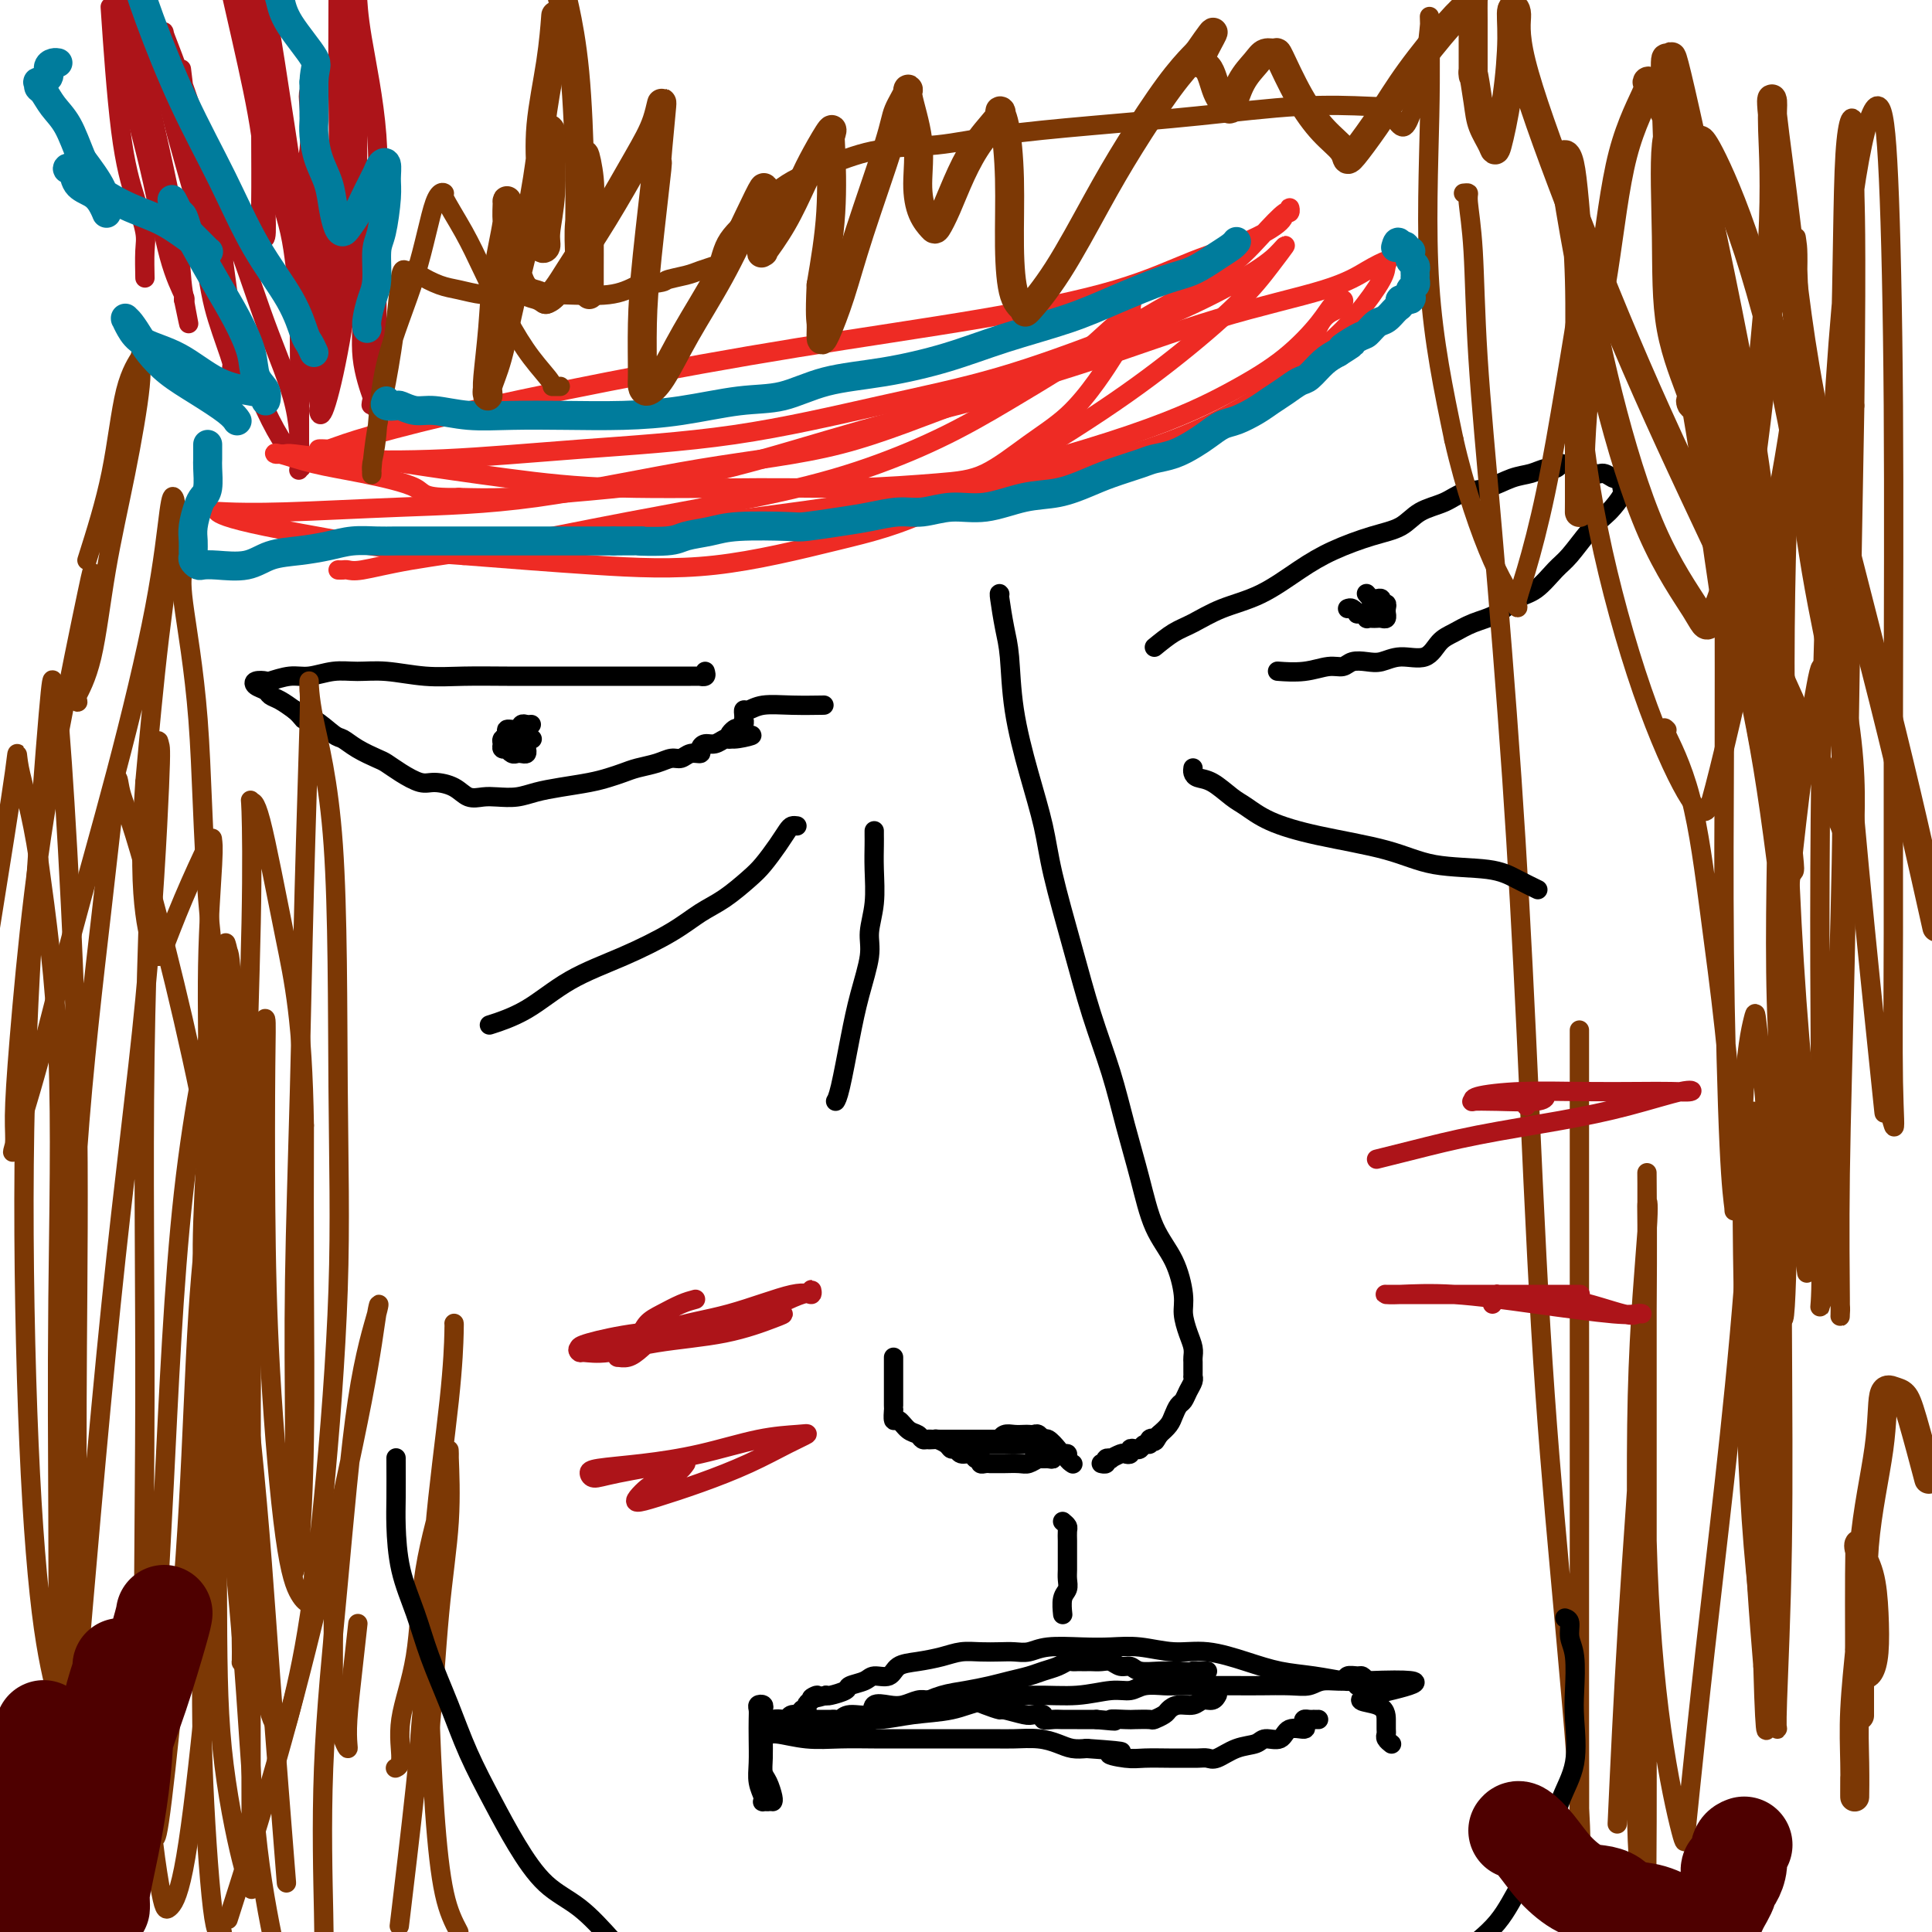 <svg viewBox='0 0 400 400' version='1.1' xmlns='http://www.w3.org/2000/svg' xmlns:xlink='http://www.w3.org/1999/xlink'><g fill='none' stroke='#000000' stroke-width='4' stroke-linecap='round' stroke-linejoin='round'><path d='M207,123c-0.086,-0.141 -0.172,-0.282 0,1c0.172,1.282 0.602,3.989 1,6c0.398,2.011 0.762,3.328 1,6c0.238,2.672 0.349,6.701 1,11c0.651,4.299 1.843,8.868 3,13c1.157,4.132 2.281,7.826 3,11c0.719,3.174 1.035,5.828 2,10c0.965,4.172 2.579,9.861 4,15c1.421,5.139 2.648,9.727 4,14c1.352,4.273 2.831,8.229 4,12c1.169,3.771 2.030,7.356 3,11c0.970,3.644 2.049,7.349 3,11c0.951,3.651 1.774,7.250 3,10c1.226,2.750 2.854,4.652 4,7c1.146,2.348 1.810,5.144 2,7c0.190,1.856 -0.093,2.773 0,4c0.093,1.227 0.561,2.762 1,4c0.439,1.238 0.850,2.177 1,3c0.150,0.823 0.040,1.531 0,2c-0.040,0.469 -0.011,0.699 0,1c0.011,0.301 0.004,0.671 0,1c-0.004,0.329 -0.004,0.616 0,1c0.004,0.384 0.012,0.866 0,1c-0.012,0.134 -0.045,-0.081 0,0c0.045,0.081 0.166,0.458 0,1c-0.166,0.542 -0.621,1.247 -1,2c-0.379,0.753 -0.682,1.553 -1,2c-0.318,0.447 -0.652,0.543 -1,1c-0.348,0.457 -0.709,1.277 -1,2c-0.291,0.723 -0.512,1.349 -1,2c-0.488,0.651 -1.244,1.325 -2,2'/><path d='M240,297c-1.245,2.100 -0.859,1.351 -1,1c-0.141,-0.351 -0.811,-0.304 -1,0c-0.189,0.304 0.103,0.865 0,1c-0.103,0.135 -0.601,-0.156 -1,0c-0.399,0.156 -0.699,0.760 -1,1c-0.301,0.240 -0.604,0.116 -1,0c-0.396,-0.116 -0.884,-0.223 -1,0c-0.116,0.223 0.142,0.778 0,1c-0.142,0.222 -0.683,0.111 -1,0c-0.317,-0.111 -0.410,-0.222 -1,0c-0.590,0.222 -1.679,0.778 -2,1c-0.321,0.222 0.124,0.112 0,0c-0.124,-0.112 -0.817,-0.226 -1,0c-0.183,0.226 0.143,0.792 0,1c-0.143,0.208 -0.755,0.060 -1,0c-0.245,-0.060 -0.122,-0.030 0,0'/><path d='M146,139c0.127,0.423 0.254,0.845 0,1c-0.254,0.155 -0.888,0.041 -1,0c-0.112,-0.041 0.297,-0.011 0,0c-0.297,0.011 -1.300,0.003 -2,0c-0.700,-0.003 -1.097,-0.001 -2,0c-0.903,0.001 -2.314,0.000 -4,0c-1.686,-0.000 -3.649,-0.000 -6,0c-2.351,0.000 -5.091,0.001 -8,0c-2.909,-0.001 -5.988,-0.004 -9,0c-3.012,0.004 -5.957,0.015 -9,0c-3.043,-0.015 -6.185,-0.058 -9,0c-2.815,0.058 -5.302,0.216 -8,0c-2.698,-0.216 -5.606,-0.805 -8,-1c-2.394,-0.195 -4.274,0.004 -6,0c-1.726,-0.004 -3.298,-0.211 -5,0c-1.702,0.211 -3.535,0.840 -5,1c-1.465,0.160 -2.562,-0.150 -4,0c-1.438,0.150 -3.215,0.761 -4,1c-0.785,0.239 -0.576,0.106 -1,0c-0.424,-0.106 -1.482,-0.184 -2,0c-0.518,0.184 -0.498,0.629 0,1c0.498,0.371 1.474,0.666 2,1c0.526,0.334 0.603,0.705 1,1c0.397,0.295 1.113,0.513 2,1c0.887,0.487 1.943,1.244 3,2'/><path d='M61,147c1.628,1.427 1.698,1.996 2,2c0.302,0.004 0.837,-0.556 2,0c1.163,0.556 2.954,2.228 4,3c1.046,0.772 1.346,0.643 2,1c0.654,0.357 1.663,1.200 3,2c1.337,0.800 3.003,1.559 4,2c0.997,0.441 1.323,0.565 2,1c0.677,0.435 1.703,1.182 3,2c1.297,0.818 2.864,1.708 4,2c1.136,0.292 1.839,-0.013 3,0c1.161,0.013 2.778,0.344 4,1c1.222,0.656 2.048,1.637 3,2c0.952,0.363 2.030,0.108 3,0c0.970,-0.108 1.830,-0.070 3,0c1.170,0.070 2.648,0.174 4,0c1.352,-0.174 2.578,-0.624 4,-1c1.422,-0.376 3.040,-0.678 5,-1c1.960,-0.322 4.261,-0.663 6,-1c1.739,-0.337 2.917,-0.669 4,-1c1.083,-0.331 2.072,-0.662 3,-1c0.928,-0.338 1.795,-0.683 3,-1c1.205,-0.317 2.747,-0.606 4,-1c1.253,-0.394 2.216,-0.893 3,-1c0.784,-0.107 1.389,0.177 2,0c0.611,-0.177 1.227,-0.817 2,-1c0.773,-0.183 1.702,0.091 2,0c0.298,-0.091 -0.036,-0.546 0,-1c0.036,-0.454 0.443,-0.905 1,-1c0.557,-0.095 1.265,0.167 2,0c0.735,-0.167 1.496,-0.762 2,-1c0.504,-0.238 0.752,-0.119 1,0'/><path d='M151,153c8.592,-1.732 3.073,-0.062 1,0c-2.073,0.062 -0.699,-1.485 0,-2c0.699,-0.515 0.723,0.003 1,0c0.277,-0.003 0.806,-0.527 1,-1c0.194,-0.473 0.054,-0.896 0,-1c-0.054,-0.104 -0.022,0.112 0,0c0.022,-0.112 0.033,-0.552 0,-1c-0.033,-0.448 -0.109,-0.905 0,-1c0.109,-0.095 0.405,0.171 1,0c0.595,-0.171 1.489,-0.778 3,-1c1.511,-0.222 3.637,-0.060 6,0c2.363,0.060 4.961,0.017 6,0c1.039,-0.017 0.520,-0.009 0,0'/><path d='M239,134c1.369,-1.117 2.738,-2.234 4,-3c1.262,-0.766 2.417,-1.181 4,-2c1.583,-0.819 3.594,-2.044 6,-3c2.406,-0.956 5.207,-1.645 8,-3c2.793,-1.355 5.579,-3.378 8,-5c2.421,-1.622 4.479,-2.843 7,-4c2.521,-1.157 5.506,-2.250 8,-3c2.494,-0.750 4.497,-1.155 6,-2c1.503,-0.845 2.505,-2.128 4,-3c1.495,-0.872 3.481,-1.333 5,-2c1.519,-0.667 2.571,-1.542 4,-2c1.429,-0.458 3.237,-0.500 5,-1c1.763,-0.500 3.482,-1.458 5,-2c1.518,-0.542 2.836,-0.667 4,-1c1.164,-0.333 2.175,-0.873 3,-1c0.825,-0.127 1.466,0.160 2,0c0.534,-0.160 0.962,-0.767 1,-1c0.038,-0.233 -0.314,-0.092 0,0c0.314,0.092 1.292,0.133 2,0c0.708,-0.133 1.145,-0.442 2,0c0.855,0.442 2.128,1.634 3,2c0.872,0.366 1.344,-0.095 2,0c0.656,0.095 1.495,0.747 2,1c0.505,0.253 0.674,0.107 1,0c0.326,-0.107 0.807,-0.173 1,0c0.193,0.173 0.096,0.587 0,1'/><path d='M336,100c1.985,0.827 0.447,0.894 0,1c-0.447,0.106 0.197,0.252 0,1c-0.197,0.748 -1.234,2.099 -2,3c-0.766,0.901 -1.261,1.351 -2,2c-0.739,0.649 -1.723,1.495 -3,3c-1.277,1.505 -2.847,3.667 -4,5c-1.153,1.333 -1.890,1.837 -3,3c-1.110,1.163 -2.593,2.983 -4,4c-1.407,1.017 -2.736,1.229 -4,2c-1.264,0.771 -2.461,2.099 -4,3c-1.539,0.901 -3.419,1.375 -5,2c-1.581,0.625 -2.863,1.401 -4,2c-1.137,0.599 -2.127,1.022 -3,2c-0.873,0.978 -1.627,2.510 -3,3c-1.373,0.490 -3.364,-0.061 -5,0c-1.636,0.061 -2.915,0.733 -4,1c-1.085,0.267 -1.975,0.128 -3,0c-1.025,-0.128 -2.184,-0.244 -3,0c-0.816,0.244 -1.288,0.850 -2,1c-0.712,0.150 -1.665,-0.156 -3,0c-1.335,0.156 -3.052,0.773 -5,1c-1.948,0.227 -4.128,0.065 -5,0c-0.872,-0.065 -0.436,-0.032 0,0'/><path d='M110,150c-0.323,0.032 -0.646,0.064 -1,0c-0.354,-0.064 -0.740,-0.224 -1,0c-0.260,0.224 -0.395,0.833 -1,1c-0.605,0.167 -1.680,-0.109 -2,0c-0.320,0.109 0.114,0.604 0,1c-0.114,0.396 -0.778,0.694 -1,1c-0.222,0.306 -0.004,0.622 0,1c0.004,0.378 -0.206,0.819 0,1c0.206,0.181 0.829,0.101 1,0c0.171,-0.101 -0.108,-0.222 0,0c0.108,0.222 0.603,0.789 1,1c0.397,0.211 0.695,0.068 1,0c0.305,-0.068 0.618,-0.060 1,0c0.382,0.060 0.832,0.174 1,0c0.168,-0.174 0.055,-0.635 0,-1c-0.055,-0.365 -0.051,-0.634 0,-1c0.051,-0.366 0.151,-0.830 0,-1c-0.151,-0.170 -0.551,-0.045 -1,0c-0.449,0.045 -0.945,0.012 -1,0c-0.055,-0.012 0.331,-0.003 1,0c0.669,0.003 1.620,0.001 2,0c0.380,-0.001 0.190,-0.000 0,0'/><path d='M279,126c0.304,-0.111 0.607,-0.222 1,0c0.393,0.222 0.875,0.777 1,1c0.125,0.223 -0.107,0.112 0,0c0.107,-0.112 0.554,-0.226 1,0c0.446,0.226 0.893,0.792 1,1c0.107,0.208 -0.125,0.057 0,0c0.125,-0.057 0.608,-0.019 1,0c0.392,0.019 0.694,0.020 1,0c0.306,-0.020 0.618,-0.061 1,0c0.382,0.061 0.836,0.222 1,0c0.164,-0.222 0.040,-0.829 0,-1c-0.040,-0.171 0.004,0.094 0,0c-0.004,-0.094 -0.057,-0.547 0,-1c0.057,-0.453 0.223,-0.905 0,-1c-0.223,-0.095 -0.834,0.167 -1,0c-0.166,-0.167 0.113,-0.763 0,-1c-0.113,-0.237 -0.618,-0.115 -1,0c-0.382,0.115 -0.641,0.223 -1,0c-0.359,-0.223 -0.817,-0.778 -1,-1c-0.183,-0.222 -0.092,-0.111 0,0'/><path d='M161,357c0.263,-0.002 0.526,-0.005 1,0c0.474,0.005 1.160,0.016 2,0c0.840,-0.016 1.835,-0.060 3,0c1.165,0.060 2.502,0.224 4,0c1.498,-0.224 3.158,-0.837 5,-1c1.842,-0.163 3.865,0.124 6,0c2.135,-0.124 4.382,-0.659 7,-1c2.618,-0.341 5.607,-0.488 8,-1c2.393,-0.512 4.192,-1.390 7,-2c2.808,-0.610 6.627,-0.952 10,-1c3.373,-0.048 6.300,0.197 9,0c2.700,-0.197 5.171,-0.837 7,-1c1.829,-0.163 3.015,0.153 4,0c0.985,-0.153 1.768,-0.773 3,-1c1.232,-0.227 2.915,-0.061 4,0c1.085,0.061 1.574,0.016 3,0c1.426,-0.016 3.789,-0.003 6,0c2.211,0.003 4.270,-0.003 6,0c1.730,0.003 3.129,0.016 5,0c1.871,-0.016 4.212,-0.061 6,0c1.788,0.061 3.022,0.227 4,0c0.978,-0.227 1.701,-0.846 3,-1c1.299,-0.154 3.174,0.158 4,0c0.826,-0.158 0.603,-0.785 1,-1c0.397,-0.215 1.415,-0.020 2,0c0.585,0.020 0.739,-0.137 1,0c0.261,0.137 0.631,0.569 1,1'/><path d='M283,348c19.072,-0.793 5.752,1.724 1,3c-4.752,1.276 -0.934,1.311 1,2c1.934,0.689 1.986,2.031 2,3c0.014,0.969 -0.010,1.566 0,2c0.010,0.434 0.054,0.704 0,1c-0.054,0.296 -0.207,0.618 0,1c0.207,0.382 0.773,0.823 1,1c0.227,0.177 0.113,0.088 0,0'/><path d='M158,355c-0.000,0.374 -0.001,0.747 0,1c0.001,0.253 0.003,0.384 0,1c-0.003,0.616 -0.011,1.716 0,3c0.011,1.284 0.041,2.750 0,4c-0.041,1.250 -0.155,2.282 0,3c0.155,0.718 0.578,1.120 1,2c0.422,0.880 0.845,2.237 1,3c0.155,0.763 0.044,0.932 0,1c-0.044,0.068 -0.022,0.034 0,0'/></g>
<g fill='none' stroke='#AD1419' stroke-width='4' stroke-linecap='round' stroke-linejoin='round'><path d='M62,95c0.002,0.101 0.004,0.203 0,-1c-0.004,-1.203 -0.014,-3.710 0,-8c0.014,-4.290 0.051,-10.362 0,-16c-0.051,-5.638 -0.189,-10.841 -1,-18c-0.811,-7.159 -2.295,-16.274 -4,-24c-1.705,-7.726 -3.630,-14.065 -5,-20c-1.370,-5.935 -2.185,-11.468 -3,-17'/><path d='M51,5c-0.309,-1.364 -0.617,-2.727 0,0c0.617,2.727 2.161,9.546 3,15c0.839,5.454 0.974,9.544 2,14c1.026,4.456 2.944,9.277 4,14c1.056,4.723 1.250,9.346 2,13c0.750,3.654 2.057,6.338 3,9c0.943,2.662 1.521,5.302 2,7c0.479,1.698 0.860,2.453 1,3c0.140,0.547 0.039,0.886 0,1c-0.039,0.114 -0.017,0.004 0,-1c0.017,-1.004 0.029,-2.903 0,-6c-0.029,-3.097 -0.099,-7.393 0,-12c0.099,-4.607 0.366,-9.527 0,-14c-0.366,-4.473 -1.366,-8.500 -2,-12c-0.634,-3.500 -0.902,-6.472 -1,-8c-0.098,-1.528 -0.026,-1.612 0,-2c0.026,-0.388 0.006,-1.080 0,0c-0.006,1.080 0.002,3.932 0,7c-0.002,3.068 -0.015,6.351 0,11c0.015,4.649 0.058,10.665 0,16c-0.058,5.335 -0.217,9.989 0,14c0.217,4.011 0.811,7.377 1,9c0.189,1.623 -0.026,1.501 0,2c0.026,0.499 0.294,1.617 1,0c0.706,-1.617 1.849,-5.969 3,-12c1.151,-6.031 2.308,-13.742 3,-20c0.692,-6.258 0.917,-11.064 1,-17c0.083,-5.936 0.022,-13.004 0,-19c-0.022,-5.996 -0.006,-10.922 0,-13c0.006,-2.078 0.002,-1.308 0,-1c-0.002,0.308 -0.001,0.154 0,0'/><path d='M74,3c0.173,-5.876 0.106,4.434 0,13c-0.106,8.566 -0.253,15.389 0,23c0.253,7.611 0.904,16.010 1,22c0.096,5.990 -0.363,9.572 0,13c0.363,3.428 1.546,6.704 2,8c0.454,1.296 0.177,0.613 0,1c-0.177,0.387 -0.254,1.846 0,0c0.254,-1.846 0.839,-6.996 1,-13c0.161,-6.004 -0.100,-12.863 0,-20c0.100,-7.137 0.563,-14.552 0,-22c-0.563,-7.448 -2.152,-14.928 -3,-20c-0.848,-5.072 -0.957,-7.735 -1,-9c-0.043,-1.265 -0.022,-1.133 0,-1'/><path d='M73,0c0.196,-1.123 0.393,-2.245 0,0c-0.393,2.245 -1.374,7.858 -2,14c-0.626,6.142 -0.897,12.813 -1,19c-0.103,6.187 -0.038,11.891 0,17c0.038,5.109 0.049,9.622 0,12c-0.049,2.378 -0.157,2.621 0,3c0.157,0.379 0.579,0.893 1,0c0.421,-0.893 0.842,-3.193 1,-6c0.158,-2.807 0.053,-6.119 0,-11c-0.053,-4.881 -0.056,-11.329 0,-17c0.056,-5.671 0.169,-10.565 0,-16c-0.169,-5.435 -0.620,-11.410 -1,-15c-0.380,-3.590 -0.690,-4.795 -1,-6'/><path d='M70,1c0.008,-1.707 0.016,-3.413 0,0c-0.016,3.413 -0.057,11.947 0,19c0.057,7.053 0.211,12.625 0,19c-0.211,6.375 -0.788,13.554 -1,18c-0.212,4.446 -0.059,6.159 0,7c0.059,0.841 0.023,0.810 0,1c-0.023,0.190 -0.033,0.600 0,-1c0.033,-1.600 0.110,-5.211 0,-9c-0.110,-3.789 -0.408,-7.757 -1,-12c-0.592,-4.243 -1.477,-8.763 -2,-13c-0.523,-4.237 -0.684,-8.192 -1,-10c-0.316,-1.808 -0.789,-1.469 -1,-1c-0.211,0.469 -0.162,1.068 0,3c0.162,1.932 0.436,5.197 0,9c-0.436,3.803 -1.581,8.144 -2,12c-0.419,3.856 -0.112,7.226 0,10c0.112,2.774 0.028,4.952 0,6c-0.028,1.048 0.001,0.968 0,1c-0.001,0.032 -0.030,0.178 0,-1c0.030,-1.178 0.121,-3.681 0,-7c-0.121,-3.319 -0.452,-7.456 -1,-12c-0.548,-4.544 -1.312,-9.496 -2,-14c-0.688,-4.504 -1.301,-8.559 -2,-13c-0.699,-4.441 -1.486,-9.269 -2,-12c-0.514,-2.731 -0.757,-3.366 -1,-4'/><path d='M54,0c-0.001,-1.158 -0.001,-2.315 0,0c0.001,2.315 0.004,8.103 0,13c-0.004,4.897 -0.015,8.903 0,14c0.015,5.097 0.056,11.283 0,15c-0.056,3.717 -0.208,4.963 0,6c0.208,1.037 0.777,1.863 1,1c0.223,-0.863 0.101,-3.417 0,-7c-0.101,-3.583 -0.181,-8.195 -1,-14c-0.819,-5.805 -2.377,-12.801 -4,-20c-1.623,-7.199 -3.312,-14.599 -5,-22'/><path d='M38,18c-0.386,-3.207 -0.773,-6.415 0,0c0.773,6.415 2.704,22.452 4,32c1.296,9.548 1.957,12.607 3,16c1.043,3.393 2.470,7.119 3,9c0.530,1.881 0.164,1.918 0,2c-0.164,0.082 -0.126,0.208 0,-1c0.126,-1.208 0.341,-3.750 0,-8c-0.341,-4.250 -1.239,-10.207 -2,-16c-0.761,-5.793 -1.386,-11.421 -3,-18c-1.614,-6.579 -4.219,-14.109 -6,-19c-1.781,-4.891 -2.739,-7.144 -3,-8c-0.261,-0.856 0.175,-0.314 0,1c-0.175,1.314 -0.960,3.400 0,9c0.960,5.600 3.665,14.715 6,23c2.335,8.285 4.300,15.742 7,24c2.700,8.258 6.136,17.319 9,23c2.864,5.681 5.157,7.984 6,9c0.843,1.016 0.237,0.746 0,1c-0.237,0.254 -0.104,1.033 0,-1c0.104,-2.033 0.180,-6.878 -1,-12c-1.180,-5.122 -3.616,-10.521 -6,-17c-2.384,-6.479 -4.716,-14.037 -8,-22c-3.284,-7.963 -7.521,-16.330 -11,-23c-3.479,-6.670 -6.198,-11.644 -8,-15c-1.802,-3.356 -2.685,-5.092 -3,-6c-0.315,-0.908 -0.063,-0.986 0,1c0.063,1.986 -0.063,6.035 1,12c1.063,5.965 3.316,13.846 5,21c1.684,7.154 2.800,13.580 4,18c1.200,4.420 2.486,6.834 3,8c0.514,1.166 0.257,1.083 0,1'/><path d='M38,62c2.037,9.618 0.629,3.163 0,-1c-0.629,-4.163 -0.478,-6.033 -1,-10c-0.522,-3.967 -1.718,-10.029 -3,-16c-1.282,-5.971 -2.652,-11.849 -4,-18c-1.348,-6.151 -2.674,-12.576 -4,-19'/><path d='M23,4c-0.152,-2.231 -0.303,-4.462 0,0c0.303,4.462 1.062,15.617 2,23c0.938,7.383 2.055,10.995 3,14c0.945,3.005 1.717,5.403 2,7c0.283,1.597 0.076,2.391 0,4c-0.076,1.609 -0.022,4.031 0,5c0.022,0.969 0.011,0.484 0,0'/></g>
<g fill='none' stroke='#EE2B24' stroke-width='4' stroke-linecap='round' stroke-linejoin='round'><path d='M70,118c0.349,0.012 0.699,0.024 1,0c0.301,-0.024 0.554,-0.083 1,0c0.446,0.083 1.086,0.309 3,0c1.914,-0.309 5.103,-1.154 10,-2c4.897,-0.846 11.504,-1.693 19,-3c7.496,-1.307 15.883,-3.075 26,-5c10.117,-1.925 21.965,-4.008 31,-6c9.035,-1.992 15.259,-3.894 21,-6c5.741,-2.106 11.000,-4.415 16,-7c5.000,-2.585 9.742,-5.446 14,-8c4.258,-2.554 8.030,-4.800 11,-7c2.970,-2.200 5.136,-4.355 7,-6c1.864,-1.645 3.427,-2.781 4,-4c0.573,-1.219 0.156,-2.523 0,-3c-0.156,-0.477 -0.050,-0.128 0,0c0.050,0.128 0.045,0.033 0,0c-0.045,-0.033 -0.130,-0.005 0,1c0.130,1.005 0.475,2.986 0,5c-0.475,2.014 -1.769,4.059 -3,6c-1.231,1.941 -2.399,3.777 -4,6c-1.601,2.223 -3.635,4.834 -6,7c-2.365,2.166 -5.062,3.886 -8,6c-2.938,2.114 -6.117,4.620 -9,6c-2.883,1.380 -5.469,1.633 -10,2c-4.531,0.367 -11.005,0.849 -17,1c-5.995,0.151 -11.510,-0.029 -20,0c-8.490,0.029 -19.956,0.265 -29,0c-9.044,-0.265 -15.666,-1.033 -23,-2c-7.334,-0.967 -15.381,-2.133 -21,-3c-5.619,-0.867 -8.809,-1.433 -12,-2'/><path d='M72,94c-9.504,-1.305 -5.264,-1.067 -4,-1c1.264,0.067 -0.448,-0.037 -1,0c-0.552,0.037 0.056,0.217 1,0c0.944,-0.217 2.222,-0.829 6,-2c3.778,-1.171 10.055,-2.902 19,-5c8.945,-2.098 20.559,-4.564 33,-7c12.441,-2.436 25.711,-4.843 39,-7c13.289,-2.157 26.598,-4.065 38,-6c11.402,-1.935 20.896,-3.896 28,-6c7.104,-2.104 11.816,-4.352 16,-6c4.184,-1.648 7.839,-2.695 11,-4c3.161,-1.305 5.828,-2.867 7,-4c1.172,-1.133 0.850,-1.838 1,-2c0.150,-0.162 0.773,0.218 1,0c0.227,-0.218 0.058,-1.034 0,-1c-0.058,0.034 -0.004,0.919 0,1c0.004,0.081 -0.041,-0.640 -1,0c-0.959,0.640 -2.832,2.643 -5,5c-2.168,2.357 -4.632,5.070 -9,8c-4.368,2.930 -10.641,6.077 -17,10c-6.359,3.923 -12.803,8.623 -21,12c-8.197,3.377 -18.145,5.430 -28,8c-9.855,2.570 -19.616,5.655 -28,8c-8.384,2.345 -15.392,3.948 -22,5c-6.608,1.052 -12.818,1.552 -18,2c-5.182,0.448 -9.338,0.842 -13,1c-3.662,0.158 -6.831,0.079 -10,0'/><path d='M95,103c-7.847,0.169 -6.965,-0.907 -9,-2c-2.035,-1.093 -6.987,-2.202 -11,-3c-4.013,-0.798 -7.086,-1.285 -10,-2c-2.914,-0.715 -5.669,-1.656 -7,-2c-1.331,-0.344 -1.238,-0.089 -1,0c0.238,0.089 0.622,0.011 1,0c0.378,-0.011 0.751,0.044 1,0c0.249,-0.044 0.375,-0.186 2,0c1.625,0.186 4.751,0.701 10,1c5.249,0.299 12.621,0.383 21,0c8.379,-0.383 17.763,-1.234 28,-2c10.237,-0.766 21.326,-1.447 32,-3c10.674,-1.553 20.932,-3.976 30,-6c9.068,-2.024 16.947,-3.648 25,-6c8.053,-2.352 16.279,-5.431 23,-8c6.721,-2.569 11.937,-4.626 17,-7c5.063,-2.374 9.971,-5.064 13,-7c3.029,-1.936 4.178,-3.118 5,-4c0.822,-0.882 1.319,-1.463 1,-1c-0.319,0.463 -1.452,1.971 -3,4c-1.548,2.029 -3.509,4.578 -7,8c-3.491,3.422 -8.512,7.716 -14,12c-5.488,4.284 -11.444,8.557 -20,14c-8.556,5.443 -19.713,12.055 -28,16c-8.287,3.945 -13.706,5.222 -21,7c-7.294,1.778 -16.464,4.056 -25,5c-8.536,0.944 -16.439,0.556 -25,0c-8.561,-0.556 -17.781,-1.278 -27,-2'/><path d='M96,115c-12.857,-0.835 -19.000,-1.923 -25,-3c-6.000,-1.077 -11.858,-2.144 -16,-3c-4.142,-0.856 -6.568,-1.500 -8,-2c-1.432,-0.500 -1.870,-0.854 -2,-1c-0.130,-0.146 0.047,-0.083 2,0c1.953,0.083 5.681,0.186 12,0c6.319,-0.186 15.227,-0.663 24,-1c8.773,-0.337 17.409,-0.536 28,-2c10.591,-1.464 23.135,-4.193 34,-6c10.865,-1.807 20.049,-2.692 29,-5c8.951,-2.308 17.667,-6.039 26,-9c8.333,-2.961 16.283,-5.152 25,-8c8.717,-2.848 18.203,-6.355 27,-9c8.797,-2.645 16.907,-4.430 22,-6c5.093,-1.570 7.168,-2.925 9,-4c1.832,-1.075 3.420,-1.871 4,-2c0.580,-0.129 0.152,0.408 0,1c-0.152,0.592 -0.028,1.237 -1,3c-0.972,1.763 -3.039,4.642 -5,7c-1.961,2.358 -3.816,4.194 -7,7c-3.184,2.806 -7.699,6.583 -13,10c-5.301,3.417 -11.390,6.472 -18,9c-6.610,2.528 -13.741,4.527 -23,7c-9.259,2.473 -20.645,5.421 -30,7c-9.355,1.579 -16.677,1.790 -24,2'/><path d='M166,107c-7.730,0.713 -15.056,1.497 -21,2c-5.944,0.503 -10.505,0.727 -15,1c-4.495,0.273 -8.924,0.596 -12,1c-3.076,0.404 -4.801,0.888 -6,1c-1.199,0.112 -1.873,-0.150 -2,0c-0.127,0.150 0.292,0.710 0,1c-0.292,0.290 -1.297,0.310 1,0c2.297,-0.310 7.895,-0.952 16,-2c8.105,-1.048 18.717,-2.504 30,-4c11.283,-1.496 23.236,-3.033 37,-6c13.764,-2.967 29.340,-7.365 40,-11c10.660,-3.635 16.405,-6.505 21,-9c4.595,-2.495 8.041,-4.613 11,-7c2.959,-2.387 5.433,-5.043 7,-7c1.567,-1.957 2.229,-3.214 3,-4c0.771,-0.786 1.653,-1.099 2,-1c0.347,0.099 0.159,0.612 0,1c-0.159,0.388 -0.290,0.650 -1,1c-0.710,0.350 -1.999,0.786 -3,2c-1.001,1.214 -1.715,3.204 -2,4c-0.285,0.796 -0.143,0.398 0,0'/></g>
<g fill='none' stroke='#7C3805' stroke-width='4' stroke-linecap='round' stroke-linejoin='round'><path d='M38,118c-0.310,1.102 -0.620,2.204 0,7c0.620,4.796 2.171,13.286 3,24c0.829,10.714 0.935,23.651 2,37c1.065,13.349 3.090,27.108 4,41c0.910,13.892 0.706,27.915 1,42c0.294,14.085 1.084,28.230 2,40c0.916,11.770 1.956,21.164 3,29c1.044,7.836 2.092,14.114 3,17c0.908,2.886 1.676,2.381 2,3c0.324,0.619 0.202,2.362 1,0c0.798,-2.362 2.515,-8.830 4,-17c1.485,-8.170 2.738,-18.041 4,-31c1.262,-12.959 2.534,-29.006 3,-43c0.466,-13.994 0.125,-25.935 0,-42c-0.125,-16.065 -0.033,-36.255 -1,-50c-0.967,-13.745 -2.994,-21.046 -4,-26c-1.006,-4.954 -0.990,-7.561 -1,-8c-0.010,-0.439 -0.045,1.292 0,2c0.045,0.708 0.170,0.395 0,7c-0.170,6.605 -0.634,20.128 -1,34c-0.366,13.872 -0.634,28.092 -1,42c-0.366,13.908 -0.831,27.503 -1,39c-0.169,11.497 -0.043,20.895 0,30c0.043,9.105 0.001,17.918 0,23c-0.001,5.082 0.038,6.434 0,7c-0.038,0.566 -0.154,0.345 0,0c0.154,-0.345 0.577,-0.814 1,-5c0.423,-4.186 0.845,-12.089 1,-22c0.155,-9.911 0.044,-21.832 0,-33c-0.044,-11.168 -0.022,-21.584 0,-32'/><path d='M63,233c-0.325,-21.667 -2.139,-29.834 -4,-39c-1.861,-9.166 -3.771,-19.332 -5,-24c-1.229,-4.668 -1.778,-3.839 -2,-4c-0.222,-0.161 -0.116,-1.314 0,2c0.116,3.314 0.241,11.093 0,23c-0.241,11.907 -0.850,27.942 -1,43c-0.150,15.058 0.159,29.140 0,44c-0.159,14.860 -0.785,30.497 -1,42c-0.215,11.503 -0.020,18.871 0,22c0.020,3.129 -0.137,2.020 0,2c0.137,-0.020 0.568,1.048 1,-3c0.432,-4.048 0.865,-13.213 1,-22c0.135,-8.787 -0.027,-17.195 0,-28c0.027,-10.805 0.243,-24.007 0,-36c-0.243,-11.993 -0.943,-22.776 -2,-33c-1.057,-10.224 -2.469,-19.889 -3,-24c-0.531,-4.111 -0.181,-2.666 0,-2c0.181,0.666 0.192,0.555 0,7c-0.192,6.445 -0.588,19.445 -1,33c-0.412,13.555 -0.839,27.664 -1,44c-0.161,16.336 -0.057,34.900 0,49c0.057,14.100 0.068,23.737 1,33c0.932,9.263 2.785,18.153 4,23c1.215,4.847 1.791,5.652 2,6c0.209,0.348 0.051,0.238 0,-1c-0.051,-1.238 0.004,-3.605 0,-12c-0.004,-8.395 -0.067,-22.819 0,-36c0.067,-13.181 0.265,-25.121 0,-39c-0.265,-13.879 -0.995,-29.698 -2,-41c-1.005,-11.302 -2.287,-18.086 -3,-21c-0.713,-2.914 -0.856,-1.957 -1,-1'/><path d='M46,240c-0.873,-8.401 -0.054,2.097 0,13c0.054,10.903 -0.656,22.211 0,37c0.656,14.789 2.676,33.059 4,49c1.324,15.941 1.950,29.555 3,40c1.050,10.445 2.525,17.723 4,25'/><path d='M59,386c0.266,3.331 0.532,6.661 0,0c-0.532,-6.661 -1.862,-23.315 -3,-39c-1.138,-15.685 -2.082,-30.401 -4,-49c-1.918,-18.599 -4.808,-41.082 -9,-63c-4.192,-21.918 -9.686,-43.272 -13,-55c-3.314,-11.728 -4.446,-13.830 -5,-16c-0.554,-2.170 -0.528,-4.409 -1,-1c-0.472,3.409 -1.443,12.465 -3,26c-1.557,13.535 -3.700,31.547 -5,50c-1.300,18.453 -1.756,37.345 -2,54c-0.244,16.655 -0.275,31.074 0,41c0.275,9.926 0.858,15.361 1,18c0.142,2.639 -0.157,2.484 0,2c0.157,-0.484 0.768,-1.296 1,-7c0.232,-5.704 0.084,-16.298 0,-28c-0.084,-11.702 -0.103,-24.511 0,-40c0.103,-15.489 0.327,-33.657 0,-52c-0.327,-18.343 -1.207,-36.860 -2,-51c-0.793,-14.140 -1.499,-23.904 -2,-29c-0.501,-5.096 -0.798,-5.524 -1,-6c-0.202,-0.476 -0.309,-1.000 -1,7c-0.691,8.000 -1.967,24.525 -3,41c-1.033,16.475 -1.821,32.899 -2,52c-0.179,19.101 0.253,40.880 1,58c0.747,17.120 1.808,29.581 3,38c1.192,8.419 2.515,12.796 3,15c0.485,2.204 0.133,2.234 0,1c-0.133,-1.234 -0.047,-3.731 0,-10c0.047,-6.269 0.054,-16.309 0,-29c-0.054,-12.691 -0.168,-28.032 0,-45c0.168,-16.968 0.620,-35.562 0,-51c-0.620,-15.438 -2.310,-27.719 -4,-40'/><path d='M8,178c-1.524,-10.167 -3.333,-15.583 -4,-19c-0.667,-3.417 -0.190,-4.833 -1,1c-0.810,5.833 -2.905,18.917 -5,32'/><path d='M16,347c-0.604,7.148 -1.209,14.297 0,0c1.209,-14.297 4.231,-50.039 7,-77c2.769,-26.961 5.284,-45.139 7,-63c1.716,-17.861 2.632,-35.403 3,-44c0.368,-8.597 0.187,-8.249 0,-9c-0.187,-0.751 -0.380,-2.601 -1,8c-0.620,10.601 -1.667,33.652 -2,57c-0.333,23.348 0.049,46.993 0,71c-0.049,24.007 -0.527,48.375 0,66c0.527,17.625 2.060,28.508 3,34c0.940,5.492 1.289,5.593 2,5c0.711,-0.593 1.785,-1.882 3,-8c1.215,-6.118 2.571,-17.067 4,-31c1.429,-13.933 2.932,-30.851 4,-50c1.068,-19.149 1.703,-40.527 2,-59c0.297,-18.473 0.256,-34.039 0,-42c-0.256,-7.961 -0.728,-8.316 -1,-8c-0.272,0.316 -0.346,1.305 -2,9c-1.654,7.695 -4.888,22.098 -7,41c-2.112,18.902 -3.100,42.302 -4,60c-0.900,17.698 -1.711,29.692 -2,41c-0.289,11.308 -0.057,21.928 0,27c0.057,5.072 -0.060,4.594 0,5c0.060,0.406 0.297,1.695 1,-3c0.703,-4.695 1.873,-15.373 3,-27c1.127,-11.627 2.212,-24.202 3,-38c0.788,-13.798 1.280,-28.819 2,-40c0.720,-11.181 1.667,-18.523 2,-22c0.333,-3.477 0.051,-3.090 0,1c-0.051,4.090 0.128,11.883 0,25c-0.128,13.117 -0.564,31.559 -1,50'/><path d='M42,326c-0.250,18.857 -0.375,28.000 0,39c0.375,11.000 1.250,23.857 2,30c0.750,6.143 1.375,5.571 2,5'/><path d='M48,395c-0.670,2.087 -1.339,4.174 0,0c1.339,-4.174 4.688,-14.610 8,-26c3.312,-11.390 6.588,-23.736 10,-38c3.412,-14.264 6.958,-30.446 9,-41c2.042,-10.554 2.578,-15.478 3,-18c0.422,-2.522 0.730,-2.641 0,0c-0.730,2.641 -2.497,8.042 -4,18c-1.503,9.958 -2.743,24.473 -4,38c-1.257,13.527 -2.531,26.065 -3,38c-0.469,11.935 -0.134,23.267 0,30c0.134,6.733 0.067,8.866 0,11'/><path d='M83,396c-0.288,2.395 -0.575,4.791 0,0c0.575,-4.791 2.013,-16.768 3,-26c0.987,-9.232 1.524,-15.717 2,-19c0.476,-3.283 0.893,-3.363 1,-3c0.107,0.363 -0.095,1.169 0,6c0.095,4.831 0.487,13.685 1,21c0.513,7.315 1.147,13.090 2,17c0.853,3.910 1.927,5.955 3,8'/><path d='M303,40c0.449,-0.047 0.899,-0.094 1,0c0.101,0.094 -0.146,0.330 0,2c0.146,1.670 0.685,4.776 1,10c0.315,5.224 0.404,12.568 1,22c0.596,9.432 1.698,20.953 3,36c1.302,15.047 2.805,33.621 4,51c1.195,17.379 2.082,33.562 3,53c0.918,19.438 1.868,42.133 3,61c1.132,18.867 2.447,33.908 4,51c1.553,17.092 3.344,36.234 4,48c0.656,11.766 0.176,16.157 0,16c-0.176,-0.157 -0.047,-4.860 0,-11c0.047,-6.140 0.013,-13.717 0,-22c-0.013,-8.283 -0.003,-17.271 0,-28c0.003,-10.729 0.001,-23.200 0,-36c-0.001,-12.800 -0.000,-25.930 0,-38c0.000,-12.070 0.000,-23.079 0,-30c-0.000,-6.921 0.000,-9.753 0,-11c-0.000,-1.247 -0.001,-0.908 0,1c0.001,1.908 0.003,5.387 0,14c-0.003,8.613 -0.011,22.360 0,39c0.011,16.640 0.041,36.172 0,57c-0.041,20.828 -0.155,42.951 0,58c0.155,15.049 0.577,23.025 1,31'/><path d='M335,374c-0.144,3.148 -0.288,6.296 0,0c0.288,-6.296 1.007,-22.037 2,-38c0.993,-15.963 2.258,-32.147 3,-46c0.742,-13.853 0.960,-25.376 1,-32c0.040,-6.624 -0.096,-8.348 0,-9c0.096,-0.652 0.426,-0.233 0,6c-0.426,6.233 -1.606,18.280 -2,34c-0.394,15.720 -0.000,35.115 0,52c0.000,16.885 -0.392,31.262 0,40c0.392,8.738 1.569,11.838 2,13c0.431,1.162 0.115,0.387 0,-2c-0.115,-2.387 -0.031,-6.385 0,-15c0.031,-8.615 0.008,-21.847 0,-35c-0.008,-13.153 -0.002,-26.226 0,-41c0.002,-14.774 -0.002,-31.249 0,-41c0.002,-9.751 0.008,-12.776 0,-15c-0.008,-2.224 -0.030,-3.645 0,0c0.030,3.645 0.113,12.357 0,26c-0.113,13.643 -0.421,32.217 0,48c0.421,15.783 1.571,28.774 3,39c1.429,10.226 3.137,17.686 4,21c0.863,3.314 0.882,2.481 1,1c0.118,-1.481 0.337,-3.609 1,-10c0.663,-6.391 1.771,-17.045 3,-28c1.229,-10.955 2.578,-22.211 4,-35c1.422,-12.789 2.917,-27.112 4,-41c1.083,-13.888 1.753,-27.340 2,-33c0.247,-5.660 0.072,-3.528 0,-2c-0.072,1.528 -0.040,2.451 0,9c0.040,6.549 0.088,18.725 0,32c-0.088,13.275 -0.311,27.650 0,40c0.311,12.350 1.155,22.675 2,33'/><path d='M365,345c0.536,19.538 0.875,12.382 1,10c0.125,-2.382 0.035,0.011 0,-1c-0.035,-1.011 -0.017,-5.426 0,-13c0.017,-7.574 0.031,-18.307 0,-29c-0.031,-10.693 -0.107,-21.346 0,-34c0.107,-12.654 0.395,-27.308 0,-39c-0.395,-11.692 -1.475,-20.421 -2,-25c-0.525,-4.579 -0.495,-5.006 -1,-3c-0.505,2.006 -1.547,6.447 -2,17c-0.453,10.553 -0.319,27.220 0,44c0.319,16.780 0.821,33.673 2,48c1.179,14.327 3.034,26.090 4,32c0.966,5.910 1.043,5.969 1,6c-0.043,0.031 -0.207,0.035 0,-6c0.207,-6.035 0.784,-18.108 1,-32c0.216,-13.892 0.072,-29.604 0,-46c-0.072,-16.396 -0.072,-33.477 0,-55c0.072,-21.523 0.216,-47.489 0,-66c-0.216,-18.511 -0.794,-29.569 -1,-35c-0.206,-5.431 -0.042,-5.237 0,-4c0.042,1.237 -0.037,3.517 0,12c0.037,8.483 0.192,23.170 0,39c-0.192,15.830 -0.730,32.804 0,48c0.730,15.196 2.730,28.615 4,37c1.270,8.385 1.811,11.736 2,13c0.189,1.264 0.026,0.442 0,-1c-0.026,-1.442 0.084,-3.502 0,-9c-0.084,-5.498 -0.363,-14.432 -1,-24c-0.637,-9.568 -1.633,-19.768 -3,-32c-1.367,-12.232 -3.105,-26.495 -5,-38c-1.895,-11.505 -3.948,-20.253 -6,-29'/><path d='M359,130c-2.154,-12.145 -2.038,-9.007 -2,-8c0.038,1.007 0.000,-0.119 0,5c-0.000,5.119 0.038,16.481 0,29c-0.038,12.519 -0.152,26.194 0,41c0.152,14.806 0.571,30.744 1,40c0.429,9.256 0.866,11.831 1,13c0.134,1.169 -0.037,0.934 0,-1c0.037,-1.934 0.282,-5.567 0,-12c-0.282,-6.433 -1.091,-15.668 -2,-24c-0.909,-8.332 -1.918,-15.763 -3,-24c-1.082,-8.237 -2.239,-17.280 -4,-24c-1.761,-6.720 -4.128,-11.117 -5,-13c-0.872,-1.883 -0.249,-1.252 0,-1c0.249,0.252 0.125,0.126 0,0'/><path d='M116,80c-0.285,-0.002 -0.571,-0.004 -1,0c-0.429,0.004 -1.003,0.016 -1,0c0.003,-0.016 0.582,-0.058 0,-1c-0.582,-0.942 -2.325,-2.782 -4,-5c-1.675,-2.218 -3.281,-4.814 -5,-8c-1.719,-3.186 -3.552,-6.963 -5,-10c-1.448,-3.037 -2.513,-5.336 -4,-8c-1.487,-2.664 -3.396,-5.694 -4,-7c-0.604,-1.306 0.098,-0.888 0,-1c-0.098,-0.112 -0.997,-0.752 -2,2c-1.003,2.752 -2.111,8.898 -4,15c-1.889,6.102 -4.559,12.159 -6,18c-1.441,5.841 -1.652,11.465 -2,15c-0.348,3.535 -0.834,4.980 -1,6c-0.166,1.020 -0.013,1.614 0,2c0.013,0.386 -0.113,0.565 0,-1c0.113,-1.565 0.464,-4.875 1,-8c0.536,-3.125 1.257,-6.067 2,-10c0.743,-3.933 1.509,-8.858 2,-13c0.491,-4.142 0.706,-7.500 1,-9c0.294,-1.500 0.665,-1.141 1,-1c0.335,0.141 0.633,0.065 1,0c0.367,-0.065 0.803,-0.119 1,0c0.197,0.119 0.155,0.410 1,1c0.845,0.590 2.577,1.478 4,2c1.423,0.522 2.536,0.677 4,1c1.464,0.323 3.279,0.813 5,1c1.721,0.187 3.348,0.071 6,0c2.652,-0.071 6.329,-0.096 10,0c3.671,0.096 7.334,0.313 10,0c2.666,-0.313 4.333,-1.157 6,-2'/><path d='M132,59c6.103,-0.488 5.362,-0.706 6,-1c0.638,-0.294 2.657,-0.662 4,-1c1.343,-0.338 2.011,-0.645 3,-1c0.989,-0.355 2.299,-0.756 3,-1c0.701,-0.244 0.792,-0.330 1,-1c0.208,-0.670 0.534,-1.925 1,-3c0.466,-1.075 1.074,-1.969 2,-3c0.926,-1.031 2.172,-2.198 4,-4c1.828,-1.802 4.240,-4.240 7,-6c2.760,-1.760 5.868,-2.842 9,-4c3.132,-1.158 6.287,-2.393 10,-3c3.713,-0.607 7.985,-0.587 12,-1c4.015,-0.413 7.775,-1.260 13,-2c5.225,-0.740 11.916,-1.375 19,-2c7.084,-0.625 14.562,-1.242 22,-2c7.438,-0.758 14.836,-1.658 21,-2c6.164,-0.342 11.094,-0.127 14,0c2.906,0.127 3.790,0.165 4,0c0.210,-0.165 -0.252,-0.532 0,0c0.252,0.532 1.220,1.963 2,3c0.780,1.037 1.372,1.681 2,1c0.628,-0.681 1.292,-2.688 2,-5c0.708,-2.312 1.459,-4.930 2,-8c0.541,-3.070 0.873,-6.592 1,-8c0.127,-1.408 0.048,-0.703 0,-1c-0.048,-0.297 -0.064,-1.595 0,1c0.064,2.595 0.210,9.083 0,19c-0.210,9.917 -0.774,23.262 0,35c0.774,11.738 2.887,21.869 5,32'/><path d='M301,91c2.277,10.084 5.469,19.293 8,25c2.531,5.707 4.399,7.910 5,9c0.601,1.090 -0.066,1.067 0,0c0.066,-1.067 0.865,-3.177 2,-7c1.135,-3.823 2.606,-9.357 4,-16c1.394,-6.643 2.711,-14.394 4,-22c1.289,-7.606 2.550,-15.068 3,-19c0.450,-3.932 0.090,-4.335 0,-5c-0.090,-0.665 0.090,-1.594 0,2c-0.090,3.594 -0.448,11.710 0,21c0.448,9.290 1.704,19.752 4,31c2.296,11.248 5.634,23.281 9,33c3.366,9.719 6.762,17.125 9,21c2.238,3.875 3.319,4.220 4,4c0.681,-0.220 0.964,-1.006 2,-5c1.036,-3.994 2.827,-11.195 5,-21c2.173,-9.805 4.728,-22.215 7,-34c2.272,-11.785 4.262,-22.945 5,-33c0.738,-10.055 0.223,-19.005 0,-23c-0.223,-3.995 -0.156,-3.034 0,-2c0.156,1.034 0.399,2.142 0,12c-0.399,9.858 -1.442,28.465 -2,47c-0.558,18.535 -0.633,36.997 0,58c0.633,21.003 1.973,44.546 4,62c2.027,17.454 4.742,28.818 6,35c1.258,6.182 1.058,7.181 1,8c-0.058,0.819 0.026,1.457 0,-3c-0.026,-4.457 -0.162,-14.009 0,-26c0.162,-11.991 0.620,-26.421 1,-44c0.380,-17.579 0.680,-38.308 1,-58c0.320,-19.692 0.660,-38.346 1,-57'/><path d='M384,84c0.433,-38.522 0.017,-40.828 0,-45c-0.017,-4.172 0.365,-10.209 0,-13c-0.365,-2.791 -1.477,-2.334 -2,6c-0.523,8.334 -0.458,24.547 -1,40c-0.542,15.453 -1.690,30.146 0,59c1.690,28.854 6.218,71.870 8,89c1.782,17.130 0.817,8.375 1,7c0.183,-1.375 1.514,4.631 2,6c0.486,1.369 0.128,-1.899 0,-9c-0.128,-7.101 -0.025,-18.034 0,-31c0.025,-12.966 -0.029,-27.966 0,-47c0.029,-19.034 0.139,-42.101 0,-62c-0.139,-19.899 -0.528,-36.631 -1,-47c-0.472,-10.369 -1.027,-14.375 -2,-15c-0.973,-0.625 -2.365,2.131 -4,11c-1.635,8.869 -3.512,23.850 -5,46c-1.488,22.150 -2.588,51.470 -3,80c-0.412,28.530 -0.136,56.271 0,75c0.136,18.729 0.130,28.447 0,33c-0.130,4.553 -0.386,3.941 0,3c0.386,-0.941 1.414,-2.210 2,-9c0.586,-6.790 0.731,-19.100 1,-32c0.269,-12.900 0.664,-26.389 1,-40c0.336,-13.611 0.615,-27.343 0,-36c-0.615,-8.657 -2.122,-12.237 -3,-14c-0.878,-1.763 -1.126,-1.707 -2,3c-0.874,4.707 -2.375,14.065 -4,28c-1.625,13.935 -3.374,32.446 -4,48c-0.626,15.554 -0.130,28.149 0,37c0.130,8.851 -0.106,13.957 0,16c0.106,2.043 0.553,1.021 1,0'/><path d='M369,271c0.397,6.468 0.889,-3.860 1,-13c0.111,-9.140 -0.160,-17.090 0,-25c0.160,-7.910 0.750,-15.780 1,-22c0.250,-6.220 0.160,-10.791 0,-14c-0.160,-3.209 -0.389,-5.056 -1,-6c-0.611,-0.944 -1.603,-0.984 -2,-1c-0.397,-0.016 -0.198,-0.008 0,0'/><path d='M18,116c1.866,-5.890 3.732,-11.780 5,-18c1.268,-6.220 1.940,-12.771 3,-17c1.060,-4.229 2.510,-6.136 3,-7c0.490,-0.864 0.022,-0.684 0,0c-0.022,0.684 0.403,1.872 0,6c-0.403,4.128 -1.635,11.196 -3,18c-1.365,6.804 -2.863,13.343 -4,20c-1.137,6.657 -1.914,13.431 -3,18c-1.086,4.569 -2.481,6.934 -3,8c-0.519,1.066 -0.163,0.832 0,1c0.163,0.168 0.135,0.737 0,0c-0.135,-0.737 -0.375,-2.780 0,-5c0.375,-2.220 1.364,-4.616 2,-8c0.636,-3.384 0.918,-7.757 1,-10c0.082,-2.243 -0.037,-2.357 0,-3c0.037,-0.643 0.230,-1.814 -1,4c-1.230,5.814 -3.884,18.613 -6,30c-2.116,11.387 -3.695,21.360 -5,32c-1.305,10.640 -2.336,21.946 -3,30c-0.664,8.054 -0.961,12.857 -1,16c-0.039,3.143 0.180,4.626 0,6c-0.180,1.374 -0.761,2.639 0,0c0.761,-2.639 2.862,-9.184 5,-17c2.138,-7.816 4.313,-16.905 7,-27c2.687,-10.095 5.885,-21.197 9,-33c3.115,-11.803 6.146,-24.309 8,-34c1.854,-9.691 2.530,-16.569 3,-20c0.470,-3.431 0.734,-3.414 1,-3c0.266,0.414 0.533,1.227 0,6c-0.533,4.773 -1.867,13.507 -3,23c-1.133,9.493 -2.067,19.747 -3,30'/><path d='M30,162c-1.034,14.774 -0.621,22.209 0,27c0.621,4.791 1.448,6.940 2,8c0.552,1.060 0.827,1.033 1,1c0.173,-0.033 0.244,-0.072 1,-2c0.756,-1.928 2.199,-5.746 4,-10c1.801,-4.254 3.962,-8.945 5,-11c1.038,-2.055 0.954,-1.473 1,-1c0.046,0.473 0.223,0.838 0,5c-0.223,4.162 -0.845,12.121 -1,21c-0.155,8.879 0.155,18.677 0,28c-0.155,9.323 -0.777,18.171 -1,25c-0.223,6.829 -0.046,11.639 0,14c0.046,2.361 -0.037,2.274 0,2c0.037,-0.274 0.196,-0.737 1,-4c0.804,-3.263 2.254,-9.328 4,-16c1.746,-6.672 3.788,-13.950 5,-20c1.212,-6.050 1.594,-10.871 2,-14c0.406,-3.129 0.835,-4.566 1,-4c0.165,0.566 0.064,3.135 0,10c-0.064,6.865 -0.091,18.025 0,29c0.091,10.975 0.302,21.764 1,34c0.698,12.236 1.884,25.918 3,34c1.116,8.082 2.161,10.565 3,12c0.839,1.435 1.472,1.823 2,2c0.528,0.177 0.950,0.145 1,-1c0.050,-1.145 -0.274,-3.401 0,-6c0.274,-2.599 1.145,-5.539 2,-7c0.855,-1.461 1.693,-1.443 2,-2c0.307,-0.557 0.083,-1.688 0,1c-0.083,2.688 -0.024,9.197 0,15c0.024,5.803 0.012,10.902 0,16'/><path d='M69,348c0.393,7.544 1.376,10.403 2,12c0.624,1.597 0.889,1.933 1,2c0.111,0.067 0.068,-0.134 0,-1c-0.068,-0.866 -0.163,-2.397 0,-5c0.163,-2.603 0.582,-6.278 1,-10c0.418,-3.722 0.834,-7.492 1,-9c0.166,-1.508 0.083,-0.754 0,0'/><path d='M94,274c0.026,-0.052 0.052,-0.103 0,2c-0.052,2.103 -0.182,6.361 -1,14c-0.818,7.639 -2.324,18.659 -3,27c-0.676,8.341 -0.523,14.002 -1,21c-0.477,6.998 -1.586,15.332 -2,21c-0.414,5.668 -0.134,8.671 0,10c0.134,1.329 0.120,0.985 0,1c-0.120,0.015 -0.348,0.389 0,-1c0.348,-1.389 1.270,-4.540 2,-11c0.730,-6.460 1.267,-16.229 2,-24c0.733,-7.771 1.661,-13.543 2,-19c0.339,-5.457 0.090,-10.597 0,-13c-0.090,-2.403 -0.022,-2.067 0,-1c0.022,1.067 -0.004,2.867 -1,7c-0.996,4.133 -2.964,10.600 -4,17c-1.036,6.400 -1.139,12.734 -2,18c-0.861,5.266 -2.478,9.463 -3,13c-0.522,3.537 0.052,6.414 0,8c-0.052,1.586 -0.729,1.882 -1,2c-0.271,0.118 -0.135,0.059 0,0'/></g>
<g fill='none' stroke='#AD1419' stroke-width='4' stroke-linecap='round' stroke-linejoin='round'><path d='M144,269c-0.896,0.238 -1.791,0.477 -3,1c-1.209,0.523 -2.730,1.331 -4,2c-1.270,0.669 -2.289,1.198 -3,2c-0.711,0.802 -1.113,1.876 -2,3c-0.887,1.124 -2.258,2.297 -3,3c-0.742,0.703 -0.854,0.935 -1,1c-0.146,0.065 -0.325,-0.039 0,0c0.325,0.039 1.154,0.219 2,0c0.846,-0.219 1.709,-0.838 3,-2c1.291,-1.162 3.011,-2.866 6,-4c2.989,-1.134 7.246,-1.697 12,-3c4.754,-1.303 10.006,-3.347 13,-4c2.994,-0.653 3.731,0.086 4,0c0.269,-0.086 0.071,-0.998 0,-1c-0.071,-0.002 -0.013,0.906 0,1c0.013,0.094 -0.018,-0.627 -2,0c-1.982,0.627 -5.915,2.602 -9,4c-3.085,1.398 -5.320,2.221 -9,3c-3.680,0.779 -8.803,1.515 -13,2c-4.197,0.485 -7.466,0.720 -10,1c-2.534,0.280 -4.331,0.605 -5,1c-0.669,0.395 -0.210,0.861 0,1c0.210,0.139 0.171,-0.050 1,0c0.829,0.050 2.526,0.339 5,0c2.474,-0.339 5.727,-1.306 10,-2c4.273,-0.694 9.568,-1.114 14,-2c4.432,-0.886 8.001,-2.239 10,-3c1.999,-0.761 2.428,-0.932 2,-1c-0.428,-0.068 -1.714,-0.034 -3,0'/><path d='M159,272c5.143,-0.969 -1.498,0.108 -6,1c-4.502,0.892 -6.864,1.598 -10,2c-3.136,0.402 -7.046,0.500 -11,1c-3.954,0.500 -7.952,1.402 -10,2c-2.048,0.598 -2.147,0.892 -2,1c0.147,0.108 0.540,0.029 2,0c1.460,-0.029 3.989,-0.008 5,0c1.011,0.008 0.506,0.004 0,0'/><path d='M285,240c2.333,-0.579 4.667,-1.157 8,-2c3.333,-0.843 7.666,-1.949 13,-3c5.334,-1.051 11.668,-2.047 17,-3c5.332,-0.953 9.663,-1.863 14,-3c4.337,-1.137 8.680,-2.501 11,-3c2.320,-0.499 2.617,-0.135 2,0c-0.617,0.135 -2.149,0.039 -4,0c-1.851,-0.039 -4.022,-0.021 -7,0c-2.978,0.021 -6.762,0.044 -11,0c-4.238,-0.044 -8.928,-0.156 -13,0c-4.072,0.156 -7.526,0.579 -9,1c-1.474,0.421 -0.969,0.841 -1,1c-0.031,0.159 -0.597,0.056 0,0c0.597,-0.056 2.359,-0.065 5,0c2.641,0.065 6.161,0.203 8,0c1.839,-0.203 1.995,-0.748 2,-1c0.005,-0.252 -0.143,-0.212 -1,0c-0.857,0.212 -2.423,0.596 -3,1c-0.577,0.404 -0.165,0.830 0,1c0.165,0.170 0.082,0.085 0,0'/><path d='M142,303c-0.438,0.635 -0.876,1.271 -2,2c-1.124,0.729 -2.934,1.553 -4,2c-1.066,0.447 -1.388,0.518 -2,1c-0.612,0.482 -1.514,1.375 -2,2c-0.486,0.625 -0.557,0.981 0,1c0.557,0.019 1.741,-0.300 4,-1c2.259,-0.700 5.594,-1.782 9,-3c3.406,-1.218 6.882,-2.574 10,-4c3.118,-1.426 5.880,-2.923 8,-4c2.120,-1.077 3.600,-1.736 4,-2c0.400,-0.264 -0.281,-0.134 -2,0c-1.719,0.134 -4.475,0.273 -8,1c-3.525,0.727 -7.819,2.041 -12,3c-4.181,0.959 -8.251,1.562 -12,2c-3.749,0.438 -7.178,0.713 -9,1c-1.822,0.287 -2.038,0.588 -2,1c0.038,0.412 0.330,0.935 1,1c0.670,0.065 1.719,-0.329 5,-1c3.281,-0.671 8.795,-1.620 11,-2c2.205,-0.380 1.103,-0.190 0,0'/><path d='M327,268c0.158,-0.000 0.316,-0.000 0,0c-0.316,0.000 -1.108,0.000 -3,0c-1.892,-0.000 -4.886,-0.000 -9,0c-4.114,0.000 -9.347,0.000 -14,0c-4.653,-0.000 -8.725,-0.002 -11,0c-2.275,0.002 -2.754,0.006 -3,0c-0.246,-0.006 -0.260,-0.022 0,0c0.260,0.022 0.794,0.083 3,0c2.206,-0.083 6.084,-0.309 11,0c4.916,0.309 10.869,1.154 17,2c6.131,0.846 12.439,1.694 16,2c3.561,0.306 4.377,0.072 5,0c0.623,-0.072 1.055,0.019 1,0c-0.055,-0.019 -0.597,-0.149 -1,0c-0.403,0.149 -0.667,0.575 -3,0c-2.333,-0.575 -6.734,-2.151 -11,-3c-4.266,-0.849 -8.397,-0.970 -11,-1c-2.603,-0.030 -3.678,0.031 -4,0c-0.322,-0.031 0.110,-0.153 0,0c-0.110,0.153 -0.760,0.580 -1,1c-0.240,0.420 -0.068,0.834 0,1c0.068,0.166 0.034,0.083 0,0'/></g>
<g fill='none' stroke='#000000' stroke-width='4' stroke-linecap='round' stroke-linejoin='round'><path d='M185,281c-0.000,0.332 -0.000,0.664 0,1c0.000,0.336 0.000,0.675 0,1c-0.000,0.325 -0.000,0.636 0,1c0.000,0.364 0.000,0.780 0,1c-0.000,0.220 -0.000,0.245 0,1c0.000,0.755 0.000,2.238 0,3c-0.000,0.762 -0.001,0.801 0,1c0.001,0.199 0.002,0.559 0,1c-0.002,0.441 -0.009,0.962 0,1c0.009,0.038 0.034,-0.408 0,0c-0.034,0.408 -0.125,1.668 0,2c0.125,0.332 0.467,-0.265 1,0c0.533,0.265 1.256,1.391 2,2c0.744,0.609 1.510,0.699 2,1c0.490,0.301 0.706,0.813 1,1c0.294,0.187 0.666,0.050 1,0c0.334,-0.050 0.628,-0.014 1,0c0.372,0.014 0.820,0.004 1,0c0.180,-0.004 0.090,-0.002 0,0'/><path d='M222,303c0.120,0.082 0.240,0.164 0,0c-0.240,-0.164 -0.842,-0.574 -1,-1c-0.158,-0.426 0.126,-0.870 0,-1c-0.126,-0.130 -0.664,0.052 -1,0c-0.336,-0.052 -0.471,-0.340 -1,-1c-0.529,-0.660 -1.451,-1.694 -2,-2c-0.549,-0.306 -0.724,0.114 -1,0c-0.276,-0.114 -0.654,-0.762 -1,-1c-0.346,-0.238 -0.659,-0.065 -1,0c-0.341,0.065 -0.708,0.021 -1,0c-0.292,-0.021 -0.508,-0.020 -1,0c-0.492,0.020 -1.259,0.058 -2,0c-0.741,-0.058 -1.454,-0.212 -2,0c-0.546,0.212 -0.923,0.789 -1,1c-0.077,0.211 0.148,0.057 0,0c-0.148,-0.057 -0.668,-0.015 -1,0c-0.332,0.015 -0.474,0.004 -1,0c-0.526,-0.004 -1.435,-0.001 -2,0c-0.565,0.001 -0.785,0.000 -1,0c-0.215,-0.000 -0.425,-0.000 -1,0c-0.575,0.000 -1.516,0.000 -2,0c-0.484,-0.000 -0.511,-0.000 -1,0c-0.489,0.000 -1.439,0.000 -2,0c-0.561,-0.000 -0.732,-0.000 -1,0c-0.268,0.000 -0.634,0.000 -1,0'/><path d='M194,298c-3.102,0.152 -0.856,0.031 0,0c0.856,-0.031 0.324,0.029 0,0c-0.324,-0.029 -0.439,-0.147 0,0c0.439,0.147 1.431,0.560 2,1c0.569,0.440 0.716,0.906 1,1c0.284,0.094 0.707,-0.185 1,0c0.293,0.185 0.457,0.833 1,1c0.543,0.167 1.465,-0.148 2,0c0.535,0.148 0.682,0.758 1,1c0.318,0.242 0.807,0.118 1,0c0.193,-0.118 0.089,-0.228 0,0c-0.089,0.228 -0.165,0.793 0,1c0.165,0.207 0.569,0.055 1,0c0.431,-0.055 0.887,-0.015 1,0c0.113,0.015 -0.118,0.004 0,0c0.118,-0.004 0.583,0.000 1,0c0.417,-0.000 0.784,-0.004 1,0c0.216,0.004 0.282,0.015 1,0c0.718,-0.015 2.089,-0.056 3,0c0.911,0.056 1.361,0.207 2,0c0.639,-0.207 1.468,-0.774 2,-1c0.532,-0.226 0.766,-0.113 1,0'/><path d='M216,302c1.968,-0.150 0.388,-0.026 0,0c-0.388,0.026 0.415,-0.046 1,0c0.585,0.046 0.953,0.209 1,0c0.047,-0.209 -0.225,-0.792 0,-1c0.225,-0.208 0.947,-0.042 1,0c0.053,0.042 -0.563,-0.040 -1,0c-0.437,0.040 -0.694,0.203 -1,0c-0.306,-0.203 -0.660,-0.772 -1,-1c-0.340,-0.228 -0.668,-0.114 -1,0c-0.332,0.114 -0.670,0.227 -1,0c-0.330,-0.227 -0.651,-0.793 -1,-1c-0.349,-0.207 -0.724,-0.056 -1,0c-0.276,0.056 -0.451,0.015 -1,0c-0.549,-0.015 -1.470,-0.004 -2,0c-0.530,0.004 -0.667,0.001 -1,0c-0.333,-0.001 -0.860,-0.000 -1,0c-0.140,0.000 0.107,0.000 0,0c-0.107,-0.000 -0.567,-0.000 -1,0c-0.433,0.000 -0.838,0.000 -1,0c-0.162,-0.000 -0.081,-0.000 0,0'/><path d='M181,172c-0.002,0.302 -0.005,0.604 0,1c0.005,0.396 0.017,0.885 0,2c-0.017,1.115 -0.063,2.854 0,5c0.063,2.146 0.235,4.697 0,7c-0.235,2.303 -0.879,4.357 -1,6c-0.121,1.643 0.279,2.875 0,5c-0.279,2.125 -1.238,5.144 -2,8c-0.762,2.856 -1.328,5.549 -2,9c-0.672,3.451 -1.450,7.660 -2,10c-0.550,2.340 -0.871,2.811 -1,3c-0.129,0.189 -0.064,0.094 0,0'/><path d='M165,171c-0.350,-0.050 -0.700,-0.100 -1,0c-0.300,0.100 -0.550,0.351 -1,1c-0.450,0.649 -1.098,1.695 -2,3c-0.902,1.305 -2.057,2.868 -3,4c-0.943,1.132 -1.675,1.831 -3,3c-1.325,1.169 -3.243,2.806 -5,4c-1.757,1.194 -3.352,1.943 -5,3c-1.648,1.057 -3.350,2.420 -6,4c-2.650,1.580 -6.249,3.376 -10,5c-3.751,1.624 -7.655,3.074 -11,5c-3.345,1.926 -6.131,4.326 -9,6c-2.869,1.674 -5.820,2.621 -7,3c-1.180,0.379 -0.590,0.189 0,0'/><path d='M247,159c-0.050,0.318 -0.100,0.637 0,1c0.100,0.363 0.350,0.772 1,1c0.650,0.228 1.698,0.277 3,1c1.302,0.723 2.856,2.122 4,3c1.144,0.878 1.878,1.237 3,2c1.122,0.763 2.631,1.930 5,3c2.369,1.070 5.599,2.044 10,3c4.401,0.956 9.975,1.896 14,3c4.025,1.104 6.501,2.373 10,3c3.499,0.627 8.020,0.611 11,1c2.980,0.389 4.418,1.182 6,2c1.582,0.818 3.309,1.662 4,2c0.691,0.338 0.345,0.169 0,0'/><path d='M158,354c0.113,-0.402 0.226,-0.805 0,-1c-0.226,-0.195 -0.792,-0.184 -1,0c-0.208,0.184 -0.057,0.541 0,1c0.057,0.459 0.019,1.019 0,2c-0.019,0.981 -0.019,2.382 0,4c0.019,1.618 0.057,3.453 0,5c-0.057,1.547 -0.208,2.807 0,4c0.208,1.193 0.774,2.320 1,3c0.226,0.680 0.112,0.914 0,1c-0.112,0.086 -0.223,0.023 0,0c0.223,-0.023 0.778,-0.007 1,0c0.222,0.007 0.111,0.003 0,0'/><path d='M220,315c0.423,0.357 0.845,0.715 1,1c0.155,0.285 0.042,0.499 0,1c-0.042,0.501 -0.011,1.289 0,2c0.011,0.711 0.004,1.346 0,2c-0.004,0.654 -0.005,1.329 0,2c0.005,0.671 0.015,1.340 0,2c-0.015,0.660 -0.057,1.312 0,2c0.057,0.688 0.211,1.414 0,2c-0.211,0.586 -0.789,1.033 -1,2c-0.211,0.967 -0.057,2.453 0,3c0.057,0.547 0.016,0.156 0,0c-0.016,-0.156 -0.008,-0.078 0,0'/><path d='M169,359c0.316,0.004 0.633,0.008 1,0c0.367,-0.008 0.785,-0.029 1,0c0.215,0.029 0.226,0.107 1,0c0.774,-0.107 2.310,-0.400 4,-1c1.690,-0.600 3.536,-1.509 5,-2c1.464,-0.491 2.548,-0.565 4,-1c1.452,-0.435 3.273,-1.230 5,-2c1.727,-0.770 3.362,-1.516 5,-2c1.638,-0.484 3.281,-0.707 5,-1c1.719,-0.293 3.514,-0.656 5,-1c1.486,-0.344 2.664,-0.670 4,-1c1.336,-0.330 2.830,-0.663 4,-1c1.170,-0.337 2.015,-0.679 3,-1c0.985,-0.321 2.109,-0.622 3,-1c0.891,-0.378 1.548,-0.833 2,-1c0.452,-0.167 0.698,-0.045 1,0c0.302,0.045 0.661,0.012 1,0c0.339,-0.012 0.657,-0.004 1,0c0.343,0.004 0.711,0.005 1,0c0.289,-0.005 0.501,-0.016 1,0c0.499,0.016 1.287,0.061 2,0c0.713,-0.061 1.352,-0.226 2,0c0.648,0.226 1.306,0.845 2,1c0.694,0.155 1.423,-0.154 2,0c0.577,0.154 1.001,0.772 2,1c0.999,0.228 2.571,0.065 4,0c1.429,-0.065 2.714,-0.033 4,0'/><path d='M244,346c4.034,0.309 3.120,0.083 3,0c-0.120,-0.083 0.556,-0.022 1,0c0.444,0.022 0.658,0.006 1,0c0.342,-0.006 0.812,-0.002 1,0c0.188,0.002 0.094,0.001 0,0'/><path d='M169,356c0.341,-0.000 0.683,-0.000 1,0c0.317,0.000 0.610,0.001 1,0c0.390,-0.001 0.879,-0.005 1,0c0.121,0.005 -0.125,0.017 0,0c0.125,-0.017 0.619,-0.065 1,0c0.381,0.065 0.647,0.241 1,0c0.353,-0.241 0.793,-0.901 2,-1c1.207,-0.099 3.181,0.362 4,0c0.819,-0.362 0.485,-1.547 1,-2c0.515,-0.453 1.881,-0.174 3,0c1.119,0.174 1.991,0.243 3,0c1.009,-0.243 2.156,-0.797 3,-1c0.844,-0.203 1.384,-0.055 2,0c0.616,0.055 1.308,0.017 2,0c0.692,-0.017 1.384,-0.015 2,0c0.616,0.015 1.156,0.041 2,0c0.844,-0.041 1.991,-0.151 3,0c1.009,0.151 1.880,0.563 3,1c1.120,0.437 2.490,0.901 3,1c0.510,0.099 0.159,-0.166 1,0c0.841,0.166 2.873,0.762 4,1c1.127,0.238 1.351,0.116 2,0c0.649,-0.116 1.725,-0.227 2,0c0.275,0.227 -0.250,0.793 0,1c0.250,0.207 1.274,0.055 2,0c0.726,-0.055 1.153,-0.015 2,0c0.847,0.015 2.113,0.004 3,0c0.887,-0.004 1.396,-0.001 2,0c0.604,0.001 1.302,0.001 2,0'/><path d='M227,356c6.241,0.619 3.345,0.167 3,0c-0.345,-0.167 1.862,-0.048 3,0c1.138,0.048 1.207,0.024 2,0c0.793,-0.024 2.308,-0.049 3,0c0.692,0.049 0.559,0.172 1,0c0.441,-0.172 1.455,-0.639 2,-1c0.545,-0.361 0.622,-0.618 1,-1c0.378,-0.382 1.058,-0.891 2,-1c0.942,-0.109 2.148,0.181 3,0c0.852,-0.181 1.352,-0.832 2,-1c0.648,-0.168 1.444,0.147 2,0c0.556,-0.147 0.873,-0.756 1,-1c0.127,-0.244 0.063,-0.122 0,0'/><path d='M281,349c0.089,-0.416 0.178,-0.832 0,-1c-0.178,-0.168 -0.624,-0.089 -1,0c-0.376,0.089 -0.682,0.188 -2,0c-1.318,-0.188 -3.648,-0.662 -6,-1c-2.352,-0.338 -4.725,-0.539 -7,-1c-2.275,-0.461 -4.452,-1.181 -7,-2c-2.548,-0.819 -5.466,-1.736 -8,-2c-2.534,-0.264 -4.684,0.124 -7,0c-2.316,-0.124 -4.797,-0.762 -7,-1c-2.203,-0.238 -4.126,-0.078 -6,0c-1.874,0.078 -3.697,0.073 -6,0c-2.303,-0.073 -5.084,-0.216 -7,0c-1.916,0.216 -2.967,0.789 -4,1c-1.033,0.211 -2.050,0.059 -3,0c-0.950,-0.059 -1.835,-0.027 -3,0c-1.165,0.027 -2.609,0.047 -4,0c-1.391,-0.047 -2.728,-0.163 -4,0c-1.272,0.163 -2.481,0.603 -4,1c-1.519,0.397 -3.350,0.750 -5,1c-1.650,0.250 -3.119,0.396 -4,1c-0.881,0.604 -1.176,1.667 -2,2c-0.824,0.333 -2.179,-0.065 -3,0c-0.821,0.065 -1.110,0.592 -2,1c-0.890,0.408 -2.383,0.697 -3,1c-0.617,0.303 -0.358,0.620 -1,1c-0.642,0.380 -2.183,0.823 -3,1c-0.817,0.177 -0.908,0.089 -1,0'/><path d='M171,351c-4.741,1.343 -2.595,0.201 -2,0c0.595,-0.201 -0.361,0.539 -1,1c-0.639,0.461 -0.963,0.644 -1,1c-0.037,0.356 0.211,0.884 0,1c-0.211,0.116 -0.882,-0.179 -1,0c-0.118,0.179 0.317,0.832 0,1c-0.317,0.168 -1.384,-0.148 -2,0c-0.616,0.148 -0.779,0.762 -1,1c-0.221,0.238 -0.500,0.101 -1,0c-0.500,-0.101 -1.221,-0.167 -2,0c-0.779,0.167 -1.617,0.565 -2,1c-0.383,0.435 -0.310,0.905 0,1c0.310,0.095 0.856,-0.185 1,0c0.144,0.185 -0.116,0.834 0,1c0.116,0.166 0.608,-0.152 2,0c1.392,0.152 3.683,0.773 6,1c2.317,0.227 4.660,0.061 7,0c2.340,-0.061 4.678,-0.016 7,0c2.322,0.016 4.629,0.005 7,0c2.371,-0.005 4.805,-0.002 7,0c2.195,0.002 4.152,0.003 6,0c1.848,-0.003 3.586,-0.011 5,0c1.414,0.011 2.503,0.042 4,0c1.497,-0.042 3.401,-0.156 5,0c1.599,0.156 2.892,0.580 4,1c1.108,0.420 2.031,0.834 3,1c0.969,0.166 1.985,0.083 3,0'/><path d='M225,362c11.361,0.785 6.265,0.746 5,1c-1.265,0.254 1.303,0.800 3,1c1.697,0.200 2.524,0.053 4,0c1.476,-0.053 3.601,-0.012 5,0c1.399,0.012 2.071,-0.004 3,0c0.929,0.004 2.115,0.026 3,0c0.885,-0.026 1.468,-0.102 2,0c0.532,0.102 1.014,0.383 2,0c0.986,-0.383 2.475,-1.431 4,-2c1.525,-0.569 3.085,-0.659 4,-1c0.915,-0.341 1.184,-0.931 2,-1c0.816,-0.069 2.180,0.384 3,0c0.820,-0.384 1.098,-1.606 2,-2c0.902,-0.394 2.428,0.038 3,0c0.572,-0.038 0.191,-0.546 0,-1c-0.191,-0.454 -0.191,-0.854 0,-1c0.191,-0.146 0.573,-0.039 1,0c0.427,0.039 0.898,0.011 1,0c0.102,-0.011 -0.165,-0.003 0,0c0.165,0.003 0.761,0.001 1,0c0.239,-0.001 0.119,-0.000 0,0'/><path d='M82,302c-0.003,-0.246 -0.006,-0.491 0,1c0.006,1.491 0.020,4.719 0,7c-0.020,2.281 -0.074,3.614 0,6c0.074,2.386 0.276,5.824 1,9c0.724,3.176 1.971,6.089 3,9c1.029,2.911 1.841,5.818 3,9c1.159,3.182 2.663,6.637 4,10c1.337,3.363 2.505,6.634 4,10c1.495,3.366 3.318,6.827 5,10c1.682,3.173 3.224,6.057 5,9c1.776,2.943 3.786,5.946 6,8c2.214,2.054 4.633,3.158 7,5c2.367,1.842 4.684,4.421 7,7'/><path d='M324,335c0.453,0.156 0.905,0.312 1,1c0.095,0.688 -0.168,1.907 0,3c0.168,1.093 0.768,2.059 1,4c0.232,1.941 0.097,4.855 0,7c-0.097,2.145 -0.157,3.519 0,6c0.157,2.481 0.531,6.069 0,9c-0.531,2.931 -1.965,5.205 -3,8c-1.035,2.795 -1.669,6.110 -3,9c-1.331,2.890 -3.358,5.355 -5,8c-1.642,2.645 -2.898,5.470 -5,8c-2.102,2.530 -5.051,4.765 -8,7'/></g>
<g fill='none' stroke='#4E0000' stroke-width='20' stroke-linecap='round' stroke-linejoin='round'><path d='M34,334c-0.069,0.485 -0.138,0.969 -1,4c-0.862,3.031 -2.518,8.608 -4,13c-1.482,4.392 -2.789,7.598 -4,12c-1.211,4.402 -2.326,9.999 -3,14c-0.674,4.001 -0.907,6.407 -1,9c-0.093,2.593 -0.047,5.374 0,7c0.047,1.626 0.093,2.097 0,2c-0.093,-0.097 -0.325,-0.762 0,-3c0.325,-2.238 1.207,-6.049 2,-10c0.793,-3.951 1.496,-8.040 2,-12c0.504,-3.960 0.808,-7.789 1,-12c0.192,-4.211 0.272,-8.804 0,-11c-0.272,-2.196 -0.895,-1.997 -1,-2c-0.105,-0.003 0.309,-0.209 0,1c-0.309,1.209 -1.340,3.833 -2,7c-0.660,3.167 -0.947,6.878 -2,11c-1.053,4.122 -2.870,8.655 -4,13c-1.130,4.345 -1.571,8.501 -2,11c-0.429,2.499 -0.846,3.340 -1,4c-0.154,0.660 -0.046,1.138 0,1c0.046,-0.138 0.030,-0.892 0,-1c-0.030,-0.108 -0.075,0.431 0,-1c0.075,-1.431 0.268,-4.831 0,-8c-0.268,-3.169 -0.998,-6.105 -2,-9c-1.002,-2.895 -2.277,-5.748 -3,-7c-0.723,-1.252 -0.895,-0.903 -1,-1c-0.105,-0.097 -0.144,-0.642 -1,1c-0.856,1.642 -2.530,5.469 -4,9c-1.470,3.531 -2.735,6.765 -4,10'/><path d='M-1,386c-1.833,4.333 -1.417,5.667 -1,7'/><path d='M-1,389c-0.309,1.039 -0.618,2.079 0,0c0.618,-2.079 2.163,-7.276 4,-13c1.837,-5.724 3.965,-11.974 5,-15c1.035,-3.026 0.975,-2.826 1,-3c0.025,-0.174 0.134,-0.721 0,2c-0.134,2.721 -0.510,8.709 -1,13c-0.490,4.291 -1.093,6.886 -2,11c-0.907,4.114 -2.116,9.747 -3,14c-0.884,4.253 -1.442,7.127 -2,10'/><path d='M314,379c0.171,-0.219 0.342,-0.437 1,0c0.658,0.437 1.804,1.531 3,3c1.196,1.469 2.443,3.315 4,5c1.557,1.685 3.423,3.210 5,4c1.577,0.790 2.867,0.846 4,1c1.133,0.154 2.111,0.405 3,1c0.889,0.595 1.688,1.535 3,2c1.312,0.465 3.138,0.456 5,1c1.862,0.544 3.760,1.640 5,2c1.240,0.360 1.821,-0.015 3,0c1.179,0.015 2.957,0.420 4,0c1.043,-0.420 1.351,-1.665 2,-3c0.649,-1.335 1.638,-2.762 2,-4c0.362,-1.238 0.096,-2.289 0,-3c-0.096,-0.711 -0.023,-1.082 0,-1c0.023,0.082 -0.004,0.616 0,1c0.004,0.384 0.039,0.618 0,1c-0.039,0.382 -0.150,0.911 0,1c0.150,0.089 0.562,-0.264 1,-1c0.438,-0.736 0.901,-1.857 1,-3c0.099,-1.143 -0.166,-2.308 0,-3c0.166,-0.692 0.762,-0.912 1,-1c0.238,-0.088 0.119,-0.044 0,0'/></g>
<g fill='none' stroke='#007C9C' stroke-width='6' stroke-linecap='round' stroke-linejoin='round'><path d='M65,73c-0.355,-0.765 -0.710,-1.530 -1,-2c-0.290,-0.470 -0.515,-0.644 -1,-2c-0.485,-1.356 -1.231,-3.895 -3,-7c-1.769,-3.105 -4.560,-6.777 -7,-11c-2.440,-4.223 -4.530,-8.998 -7,-14c-2.470,-5.002 -5.319,-10.231 -8,-16c-2.681,-5.769 -5.195,-12.077 -7,-17c-1.805,-4.923 -2.903,-8.462 -4,-12'/><path d='M49,87c0.085,0.130 0.171,0.261 0,0c-0.171,-0.261 -0.598,-0.912 -2,-2c-1.402,-1.088 -3.780,-2.613 -6,-4c-2.220,-1.387 -4.283,-2.634 -6,-4c-1.717,-1.366 -3.087,-2.849 -4,-4c-0.913,-1.151 -1.370,-1.970 -2,-3c-0.630,-1.030 -1.435,-2.271 -2,-3c-0.565,-0.729 -0.892,-0.946 -1,-1c-0.108,-0.054 0.001,0.055 0,0c-0.001,-0.055 -0.113,-0.275 0,0c0.113,0.275 0.453,1.043 1,2c0.547,0.957 1.303,2.101 3,3c1.697,0.899 4.335,1.553 7,3c2.665,1.447 5.357,3.689 8,5c2.643,1.311 5.237,1.692 7,2c1.763,0.308 2.695,0.542 3,1c0.305,0.458 -0.018,1.139 0,1c0.018,-0.139 0.375,-1.097 0,-2c-0.375,-0.903 -1.483,-1.750 -2,-3c-0.517,-1.250 -0.443,-2.904 -1,-5c-0.557,-2.096 -1.746,-4.635 -3,-7c-1.254,-2.365 -2.574,-4.556 -4,-7c-1.426,-2.444 -2.960,-5.140 -4,-7c-1.040,-1.860 -1.588,-2.886 -2,-4c-0.412,-1.114 -0.689,-2.318 -1,-3c-0.311,-0.682 -0.655,-0.841 -1,-1'/><path d='M37,44c-2.764,-5.692 -0.674,-0.923 0,1c0.674,1.923 -0.069,0.998 0,1c0.069,0.002 0.948,0.930 2,2c1.052,1.070 2.275,2.283 3,3c0.725,0.717 0.951,0.940 1,1c0.049,0.060 -0.081,-0.041 0,0c0.081,0.041 0.372,0.224 0,0c-0.372,-0.224 -1.406,-0.856 -3,-2c-1.594,-1.144 -3.749,-2.799 -6,-4c-2.251,-1.201 -4.600,-1.946 -7,-3c-2.400,-1.054 -4.852,-2.416 -7,-4c-2.148,-1.584 -3.992,-3.389 -5,-4c-1.008,-0.611 -1.182,-0.029 -1,0c0.182,0.029 0.718,-0.496 1,0c0.282,0.496 0.310,2.014 1,3c0.690,0.986 2.041,1.440 3,2c0.959,0.560 1.524,1.226 2,2c0.476,0.774 0.862,1.658 1,2c0.138,0.342 0.027,0.143 0,0c-0.027,-0.143 0.031,-0.231 0,-1c-0.031,-0.769 -0.152,-2.220 -1,-4c-0.848,-1.780 -2.424,-3.890 -4,-6'/><path d='M17,33c-1.144,-2.781 -2.005,-5.232 -3,-7c-0.995,-1.768 -2.125,-2.851 -3,-4c-0.875,-1.149 -1.495,-2.362 -2,-3c-0.505,-0.638 -0.896,-0.699 -1,-1c-0.104,-0.301 0.080,-0.841 0,-1c-0.080,-0.159 -0.424,0.062 0,0c0.424,-0.062 1.616,-0.409 2,-1c0.384,-0.591 -0.042,-1.426 0,-2c0.042,-0.574 0.550,-0.885 1,-1c0.450,-0.115 0.843,-0.033 1,0c0.157,0.033 0.079,0.016 0,0'/><path d='M76,68c-0.081,-0.470 -0.163,-0.940 0,-2c0.163,-1.060 0.569,-2.710 1,-4c0.431,-1.290 0.886,-2.221 1,-4c0.114,-1.779 -0.112,-4.407 0,-6c0.112,-1.593 0.563,-2.151 1,-4c0.437,-1.849 0.861,-4.988 1,-7c0.139,-2.012 -0.007,-2.895 0,-4c0.007,-1.105 0.168,-2.431 0,-3c-0.168,-0.569 -0.665,-0.381 -1,0c-0.335,0.381 -0.510,0.953 -1,2c-0.490,1.047 -1.297,2.567 -2,4c-0.703,1.433 -1.302,2.779 -2,4c-0.698,1.221 -1.496,2.316 -2,3c-0.504,0.684 -0.716,0.957 -1,1c-0.284,0.043 -0.640,-0.144 -1,-1c-0.360,-0.856 -0.723,-2.380 -1,-4c-0.277,-1.620 -0.466,-3.337 -1,-5c-0.534,-1.663 -1.411,-3.272 -2,-5c-0.589,-1.728 -0.890,-3.573 -1,-5c-0.110,-1.427 -0.030,-2.435 0,-3c0.030,-0.565 0.008,-0.688 0,-1c-0.008,-0.312 -0.002,-0.815 0,-1c0.002,-0.185 0.001,-0.053 0,-1c-0.001,-0.947 -0.000,-2.974 0,-5'/><path d='M65,17c0.120,-3.254 0.919,-3.388 0,-5c-0.919,-1.612 -3.555,-4.703 -5,-7c-1.445,-2.297 -1.699,-3.799 -2,-5c-0.301,-1.201 -0.651,-2.100 -1,-3'/><path d='M80,83c-0.215,0.414 -0.430,0.828 0,1c0.430,0.172 1.504,0.102 2,0c0.496,-0.102 0.414,-0.238 1,0c0.586,0.238 1.842,0.848 3,1c1.158,0.152 2.219,-0.155 4,0c1.781,0.155 4.280,0.772 7,1c2.720,0.228 5.659,0.068 9,0c3.341,-0.068 7.083,-0.044 11,0c3.917,0.044 8.009,0.107 12,0c3.991,-0.107 7.881,-0.384 12,-1c4.119,-0.616 8.467,-1.571 12,-2c3.533,-0.429 6.252,-0.333 9,-1c2.748,-0.667 5.527,-2.096 9,-3c3.473,-0.904 7.642,-1.283 12,-2c4.358,-0.717 8.906,-1.771 13,-3c4.094,-1.229 7.735,-2.632 12,-4c4.265,-1.368 9.155,-2.702 13,-4c3.845,-1.298 6.644,-2.561 10,-4c3.356,-1.439 7.267,-3.055 10,-4c2.733,-0.945 4.288,-1.220 6,-2c1.712,-0.780 3.583,-2.065 5,-3c1.417,-0.935 2.382,-1.521 3,-2c0.618,-0.479 0.891,-0.851 1,-1c0.109,-0.149 0.055,-0.074 0,0'/><path d='M43,92c-0.002,0.228 -0.004,0.456 0,1c0.004,0.544 0.012,1.404 0,2c-0.012,0.596 -0.046,0.929 0,2c0.046,1.071 0.170,2.881 0,4c-0.170,1.119 -0.634,1.546 -1,2c-0.366,0.454 -0.634,0.934 -1,2c-0.366,1.066 -0.831,2.719 -1,4c-0.169,1.281 -0.042,2.189 0,3c0.042,0.811 -0.001,1.524 0,2c0.001,0.476 0.045,0.716 0,1c-0.045,0.284 -0.179,0.614 0,1c0.179,0.386 0.671,0.829 1,1c0.329,0.171 0.494,0.071 1,0c0.506,-0.071 1.352,-0.113 3,0c1.648,0.113 4.099,0.380 6,0c1.901,-0.380 3.254,-1.408 5,-2c1.746,-0.592 3.887,-0.747 6,-1c2.113,-0.253 4.199,-0.604 6,-1c1.801,-0.396 3.316,-0.838 5,-1c1.684,-0.162 3.536,-0.043 5,0c1.464,0.043 2.539,0.012 4,0c1.461,-0.012 3.306,-0.003 5,0c1.694,0.003 3.235,0.001 5,0c1.765,-0.001 3.752,-0.000 6,0c2.248,0.000 4.757,0.000 7,0c2.243,-0.000 4.219,-0.000 7,0c2.781,0.000 6.366,0.000 9,0c2.634,-0.000 4.317,-0.000 6,0'/><path d='M127,112c9.170,-0.013 5.093,-0.046 5,0c-0.093,0.046 3.796,0.170 6,0c2.204,-0.170 2.722,-0.633 4,-1c1.278,-0.367 3.317,-0.637 5,-1c1.683,-0.363 3.011,-0.818 6,-1c2.989,-0.182 7.639,-0.091 10,0c2.361,0.091 2.433,0.183 4,0c1.567,-0.183 4.630,-0.642 7,-1c2.370,-0.358 4.049,-0.616 6,-1c1.951,-0.384 4.176,-0.894 6,-1c1.824,-0.106 3.249,0.194 5,0c1.751,-0.194 3.829,-0.881 6,-1c2.171,-0.119 4.434,0.330 7,0c2.566,-0.330 5.436,-1.440 8,-2c2.564,-0.560 4.821,-0.570 7,-1c2.179,-0.430 4.280,-1.280 6,-2c1.720,-0.720 3.058,-1.309 5,-2c1.942,-0.691 4.487,-1.483 6,-2c1.513,-0.517 1.994,-0.758 3,-1c1.006,-0.242 2.536,-0.484 4,-1c1.464,-0.516 2.860,-1.307 4,-2c1.140,-0.693 2.023,-1.288 3,-2c0.977,-0.712 2.046,-1.541 3,-2c0.954,-0.459 1.793,-0.547 3,-1c1.207,-0.453 2.784,-1.271 4,-2c1.216,-0.729 2.072,-1.368 3,-2c0.928,-0.632 1.928,-1.258 3,-2c1.072,-0.742 2.215,-1.601 3,-2c0.785,-0.399 1.211,-0.338 2,-1c0.789,-0.662 1.940,-2.046 3,-3c1.060,-0.954 2.030,-1.477 3,-2'/><path d='M277,73c5.330,-3.362 1.655,-1.267 1,-1c-0.655,0.267 1.712,-1.294 3,-2c1.288,-0.706 1.498,-0.556 2,-1c0.502,-0.444 1.295,-1.482 2,-2c0.705,-0.518 1.321,-0.516 2,-1c0.679,-0.484 1.422,-1.454 2,-2c0.578,-0.546 0.992,-0.667 1,-1c0.008,-0.333 -0.391,-0.877 0,-1c0.391,-0.123 1.573,0.174 2,0c0.427,-0.174 0.100,-0.820 0,-1c-0.100,-0.180 0.026,0.107 0,0c-0.026,-0.107 -0.203,-0.606 0,-1c0.203,-0.394 0.788,-0.683 1,-1c0.212,-0.317 0.053,-0.662 0,-1c-0.053,-0.338 -0.000,-0.668 0,-1c0.000,-0.332 -0.052,-0.667 0,-1c0.052,-0.333 0.210,-0.663 0,-1c-0.210,-0.337 -0.787,-0.679 -1,-1c-0.213,-0.321 -0.061,-0.621 0,-1c0.061,-0.379 0.031,-0.837 0,-1c-0.031,-0.163 -0.064,-0.030 0,0c0.064,0.030 0.223,-0.044 0,0c-0.223,0.044 -0.829,0.204 -1,0c-0.171,-0.204 0.094,-0.773 0,-1c-0.094,-0.227 -0.547,-0.114 -1,0'/><path d='M290,51c-0.533,-1.711 -0.867,-0.489 -1,0c-0.133,0.489 -0.067,0.244 0,0'/></g>
<g fill='none' stroke='#7C3805' stroke-width='6' stroke-linecap='round' stroke-linejoin='round'><path d='M122,61c-0.002,-1.467 -0.005,-2.934 0,-5c0.005,-2.066 0.016,-4.730 0,-7c-0.016,-2.270 -0.061,-4.147 0,-6c0.061,-1.853 0.227,-3.684 0,-6c-0.227,-2.316 -0.845,-5.118 -1,-5c-0.155,0.118 0.155,3.155 0,6c-0.155,2.845 -0.773,5.497 -1,8c-0.227,2.503 -0.061,4.857 0,7c0.061,2.143 0.017,4.077 0,5c-0.017,0.923 -0.006,0.836 0,1c0.006,0.164 0.009,0.578 0,-1c-0.009,-1.578 -0.030,-5.146 0,-9c0.030,-3.854 0.111,-7.992 0,-14c-0.111,-6.008 -0.415,-13.887 -1,-20c-0.585,-6.113 -1.453,-10.461 -2,-13c-0.547,-2.539 -0.774,-3.270 -1,-4'/><path d='M115,4c0.053,-0.695 0.105,-1.391 0,0c-0.105,1.391 -0.368,4.867 -1,9c-0.632,4.133 -1.635,8.922 -2,13c-0.365,4.078 -0.094,7.444 0,11c0.094,3.556 0.010,7.301 0,9c-0.010,1.699 0.054,1.352 0,2c-0.054,0.648 -0.225,2.290 0,3c0.225,0.710 0.846,0.489 1,0c0.154,-0.489 -0.158,-1.244 0,-3c0.158,-1.756 0.786,-4.513 1,-8c0.214,-3.487 0.015,-7.706 0,-10c-0.015,-2.294 0.155,-2.665 0,-3c-0.155,-0.335 -0.636,-0.636 -1,0c-0.364,0.636 -0.613,2.208 -1,5c-0.387,2.792 -0.913,6.805 -2,12c-1.087,5.195 -2.736,11.571 -4,17c-1.264,5.429 -2.143,9.910 -3,13c-0.857,3.090 -1.690,4.788 -2,6c-0.310,1.212 -0.095,1.937 0,2c0.095,0.063 0.072,-0.535 0,-1c-0.072,-0.465 -0.191,-0.797 0,-3c0.191,-2.203 0.692,-6.278 1,-10c0.308,-3.722 0.422,-7.092 1,-11c0.578,-3.908 1.622,-8.355 2,-11c0.378,-2.645 0.092,-3.486 0,-4c-0.092,-0.514 0.009,-0.699 0,0c-0.009,0.699 -0.130,2.281 0,4c0.130,1.719 0.509,3.574 1,6c0.491,2.426 1.094,5.422 2,7c0.906,1.578 2.116,1.736 3,2c0.884,0.264 1.442,0.632 2,1'/><path d='M113,62c1.579,-0.395 3.027,-2.881 5,-6c1.973,-3.119 4.472,-6.869 7,-11c2.528,-4.131 5.086,-8.642 7,-12c1.914,-3.358 3.186,-5.561 4,-8c0.814,-2.439 1.171,-5.112 1,-3c-0.171,2.112 -0.869,9.010 -1,11c-0.131,1.990 0.304,-0.929 0,2c-0.304,2.929 -1.348,11.704 -2,18c-0.652,6.296 -0.913,10.113 -1,14c-0.087,3.887 0.000,7.844 0,10c-0.000,2.156 -0.088,2.512 0,3c0.088,0.488 0.351,1.108 1,1c0.649,-0.108 1.684,-0.945 3,-3c1.316,-2.055 2.913,-5.328 5,-9c2.087,-3.672 4.664,-7.741 7,-12c2.336,-4.259 4.430,-8.706 6,-12c1.570,-3.294 2.617,-5.435 3,-6c0.383,-0.565 0.104,0.446 0,1c-0.104,0.554 -0.031,0.650 0,2c0.031,1.350 0.020,3.954 0,6c-0.020,2.046 -0.049,3.535 0,4c0.049,0.465 0.175,-0.096 0,0c-0.175,0.096 -0.652,0.847 0,0c0.652,-0.847 2.434,-3.292 4,-6c1.566,-2.708 2.917,-5.681 4,-8c1.083,-2.319 1.899,-3.986 3,-6c1.101,-2.014 2.486,-4.377 3,-5c0.514,-0.623 0.159,0.493 0,1c-0.159,0.507 -0.120,0.406 0,3c0.120,2.594 0.320,7.884 0,13c-0.320,5.116 -1.160,10.058 -2,15'/><path d='M170,59c-0.303,6.589 -0.062,7.061 0,8c0.062,0.939 -0.057,2.345 0,3c0.057,0.655 0.290,0.560 1,-1c0.710,-1.560 1.897,-4.586 3,-8c1.103,-3.414 2.122,-7.215 4,-13c1.878,-5.785 4.616,-13.552 6,-18c1.384,-4.448 1.414,-5.577 2,-7c0.586,-1.423 1.728,-3.140 2,-4c0.272,-0.860 -0.327,-0.865 0,1c0.327,1.865 1.578,5.598 2,9c0.422,3.402 0.013,6.471 0,9c-0.013,2.529 0.369,4.517 1,6c0.631,1.483 1.511,2.460 2,3c0.489,0.540 0.587,0.642 1,0c0.413,-0.642 1.139,-2.029 2,-4c0.861,-1.971 1.855,-4.525 3,-7c1.145,-2.475 2.440,-4.872 4,-7c1.560,-2.128 3.384,-3.988 4,-5c0.616,-1.012 0.023,-1.176 0,-1c-0.023,0.176 0.523,0.691 1,3c0.477,2.309 0.884,6.414 1,11c0.116,4.586 -0.058,9.655 0,14c0.058,4.345 0.348,7.965 1,10c0.652,2.035 1.665,2.483 2,3c0.335,0.517 -0.008,1.101 1,0c1.008,-1.101 3.366,-3.889 6,-8c2.634,-4.111 5.543,-9.546 8,-14c2.457,-4.454 4.463,-7.926 7,-12c2.537,-4.074 5.606,-8.751 8,-12c2.394,-3.249 4.113,-5.071 5,-6c0.887,-0.929 0.944,-0.964 1,-1'/><path d='M248,11c5.760,-8.312 2.159,-2.591 1,0c-1.159,2.591 0.125,2.052 1,3c0.875,0.948 1.340,3.383 2,5c0.660,1.617 1.513,2.415 2,3c0.487,0.585 0.607,0.956 1,0c0.393,-0.956 1.059,-3.240 2,-5c0.941,-1.760 2.158,-2.998 3,-4c0.842,-1.002 1.309,-1.770 2,-2c0.691,-0.230 1.607,0.077 2,0c0.393,-0.077 0.262,-0.538 1,1c0.738,1.538 2.345,5.075 4,8c1.655,2.925 3.358,5.237 5,7c1.642,1.763 3.222,2.977 4,4c0.778,1.023 0.753,1.855 1,2c0.247,0.145 0.766,-0.399 2,-2c1.234,-1.601 3.182,-4.260 5,-7c1.818,-2.740 3.506,-5.560 6,-9c2.494,-3.440 5.793,-7.498 8,-10c2.207,-2.502 3.324,-3.447 4,-4c0.676,-0.553 0.913,-0.713 1,-1c0.087,-0.287 0.023,-0.701 0,0c-0.023,0.701 -0.006,2.517 0,4c0.006,1.483 0.002,2.635 0,4c-0.002,1.365 -0.000,2.944 0,4c0.000,1.056 0.000,1.587 0,2c-0.000,0.413 -0.000,0.706 0,1'/><path d='M305,15c0.102,1.868 -0.142,-0.463 0,0c0.142,0.463 0.672,3.719 1,6c0.328,2.281 0.456,3.589 1,5c0.544,1.411 1.503,2.927 2,4c0.497,1.073 0.530,1.702 1,0c0.470,-1.702 1.377,-5.736 2,-10c0.623,-4.264 0.963,-8.760 1,-12c0.037,-3.240 -0.230,-5.226 0,-6c0.230,-0.774 0.956,-0.336 1,1c0.044,1.336 -0.595,3.572 1,10c1.595,6.428 5.422,17.049 10,29c4.578,11.951 9.906,25.232 16,39c6.094,13.768 12.953,28.025 19,41c6.047,12.975 11.281,24.670 15,33c3.719,8.330 5.921,13.295 7,16c1.079,2.705 1.034,3.148 1,3c-0.034,-0.148 -0.055,-0.889 0,-3c0.055,-2.111 0.188,-5.594 0,-10c-0.188,-4.406 -0.698,-9.734 -2,-17c-1.302,-7.266 -3.396,-16.468 -5,-26c-1.604,-9.532 -2.716,-19.394 -5,-31c-2.284,-11.606 -5.738,-24.957 -9,-35c-3.262,-10.043 -6.330,-16.778 -8,-20c-1.670,-3.222 -1.940,-2.932 -2,-3c-0.060,-0.068 0.091,-0.493 0,3c-0.091,3.493 -0.425,10.903 0,20c0.425,9.097 1.609,19.882 3,32c1.391,12.118 2.990,25.570 5,39c2.010,13.430 4.431,26.837 6,35c1.569,8.163 2.284,11.081 3,14'/><path d='M369,172c2.390,14.262 1.364,5.917 1,2c-0.364,-3.917 -0.067,-3.406 0,-7c0.067,-3.594 -0.097,-11.293 -1,-22c-0.903,-10.707 -2.547,-24.424 -4,-36c-1.453,-11.576 -2.716,-21.012 -6,-38c-3.284,-16.988 -8.589,-41.527 -11,-52c-2.411,-10.473 -1.928,-6.879 -2,-6c-0.072,0.879 -0.701,-0.956 -1,-1c-0.299,-0.044 -0.270,1.701 0,10c0.270,8.299 0.780,23.150 2,35c1.220,11.850 3.150,20.699 5,32c1.850,11.301 3.620,25.054 5,34c1.380,8.946 2.370,13.085 3,15c0.630,1.915 0.900,1.605 1,1c0.100,-0.605 0.029,-1.507 0,-5c-0.029,-3.493 -0.016,-9.578 0,-17c0.016,-7.422 0.034,-16.182 -1,-26c-1.034,-9.818 -3.122,-20.693 -5,-30c-1.878,-9.307 -3.547,-17.044 -5,-23c-1.453,-5.956 -2.691,-10.130 -3,-12c-0.309,-1.870 0.311,-1.435 0,-1c-0.311,0.435 -1.552,0.871 -2,5c-0.448,4.129 -0.103,11.953 0,19c0.103,7.047 -0.036,13.319 1,19c1.036,5.681 3.246,10.773 4,13c0.754,2.227 0.051,1.591 0,2c-0.051,0.409 0.550,1.864 1,0c0.450,-1.864 0.750,-7.046 1,-12c0.250,-4.954 0.452,-9.680 0,-16c-0.452,-6.320 -1.558,-14.234 -3,-20c-1.442,-5.766 -3.221,-9.383 -5,-13'/><path d='M344,22c-1.985,-6.229 -2.949,-5.300 -3,-5c-0.051,0.300 0.809,-0.028 0,2c-0.809,2.028 -3.289,6.412 -5,13c-1.711,6.588 -2.655,15.380 -4,24c-1.345,8.620 -3.092,17.070 -4,26c-0.908,8.930 -0.975,18.341 -1,22c-0.025,3.659 -0.006,1.565 0,1c0.006,-0.565 -0.001,0.399 0,-1c0.001,-1.399 0.012,-5.162 0,-10c-0.012,-4.838 -0.045,-10.751 0,-17c0.045,-6.249 0.168,-12.835 0,-19c-0.168,-6.165 -0.626,-11.911 -1,-16c-0.374,-4.089 -0.662,-6.522 -1,-8c-0.338,-1.478 -0.724,-2.002 -1,-2c-0.276,0.002 -0.442,0.531 0,4c0.442,3.469 1.492,9.877 3,18c1.508,8.123 3.473,17.960 6,28c2.527,10.040 5.616,20.282 9,28c3.384,7.718 7.062,12.910 9,16c1.938,3.090 2.137,4.077 3,3c0.863,-1.077 2.389,-4.218 4,-10c1.611,-5.782 3.305,-14.206 5,-27c1.695,-12.794 3.391,-29.958 4,-42c0.609,-12.042 0.132,-18.964 0,-23c-0.132,-4.036 0.082,-5.187 0,-6c-0.082,-0.813 -0.458,-1.287 0,3c0.458,4.287 1.752,13.335 3,24c1.248,10.665 2.451,22.948 6,40c3.549,17.052 9.442,38.872 14,57c4.558,18.128 7.779,32.564 11,47'/><path d='M399,305c0.291,1.100 0.582,2.201 0,0c-0.582,-2.201 -2.038,-7.702 -3,-11c-0.962,-3.298 -1.432,-4.392 -2,-5c-0.568,-0.608 -1.234,-0.730 -2,-1c-0.766,-0.270 -1.632,-0.689 -2,1c-0.368,1.689 -0.240,5.484 -1,11c-0.760,5.516 -2.410,12.751 -3,20c-0.590,7.249 -0.119,14.511 0,19c0.119,4.489 -0.113,6.204 0,7c0.113,0.796 0.573,0.673 1,0c0.427,-0.673 0.822,-1.897 1,-4c0.178,-2.103 0.139,-5.087 0,-8c-0.139,-2.913 -0.377,-5.755 -1,-8c-0.623,-2.245 -1.631,-3.892 -2,-5c-0.369,-1.108 -0.099,-1.677 0,-1c0.099,0.677 0.026,2.599 0,6c-0.026,3.401 -0.007,8.282 0,13c0.007,4.718 0.002,9.275 0,12c-0.002,2.725 -0.000,3.620 0,4c0.000,0.380 -0.000,0.247 0,0c0.000,-0.247 0.001,-0.608 0,-2c-0.001,-1.392 -0.004,-3.815 0,-6c0.004,-2.185 0.015,-4.132 0,-5c-0.015,-0.868 -0.057,-0.656 0,-1c0.057,-0.344 0.211,-1.244 0,1c-0.211,2.244 -0.789,7.632 -1,12c-0.211,4.368 -0.057,7.714 0,11c0.057,3.286 0.016,6.510 0,7c-0.016,0.490 -0.008,-1.755 0,-4'/></g>
</svg>